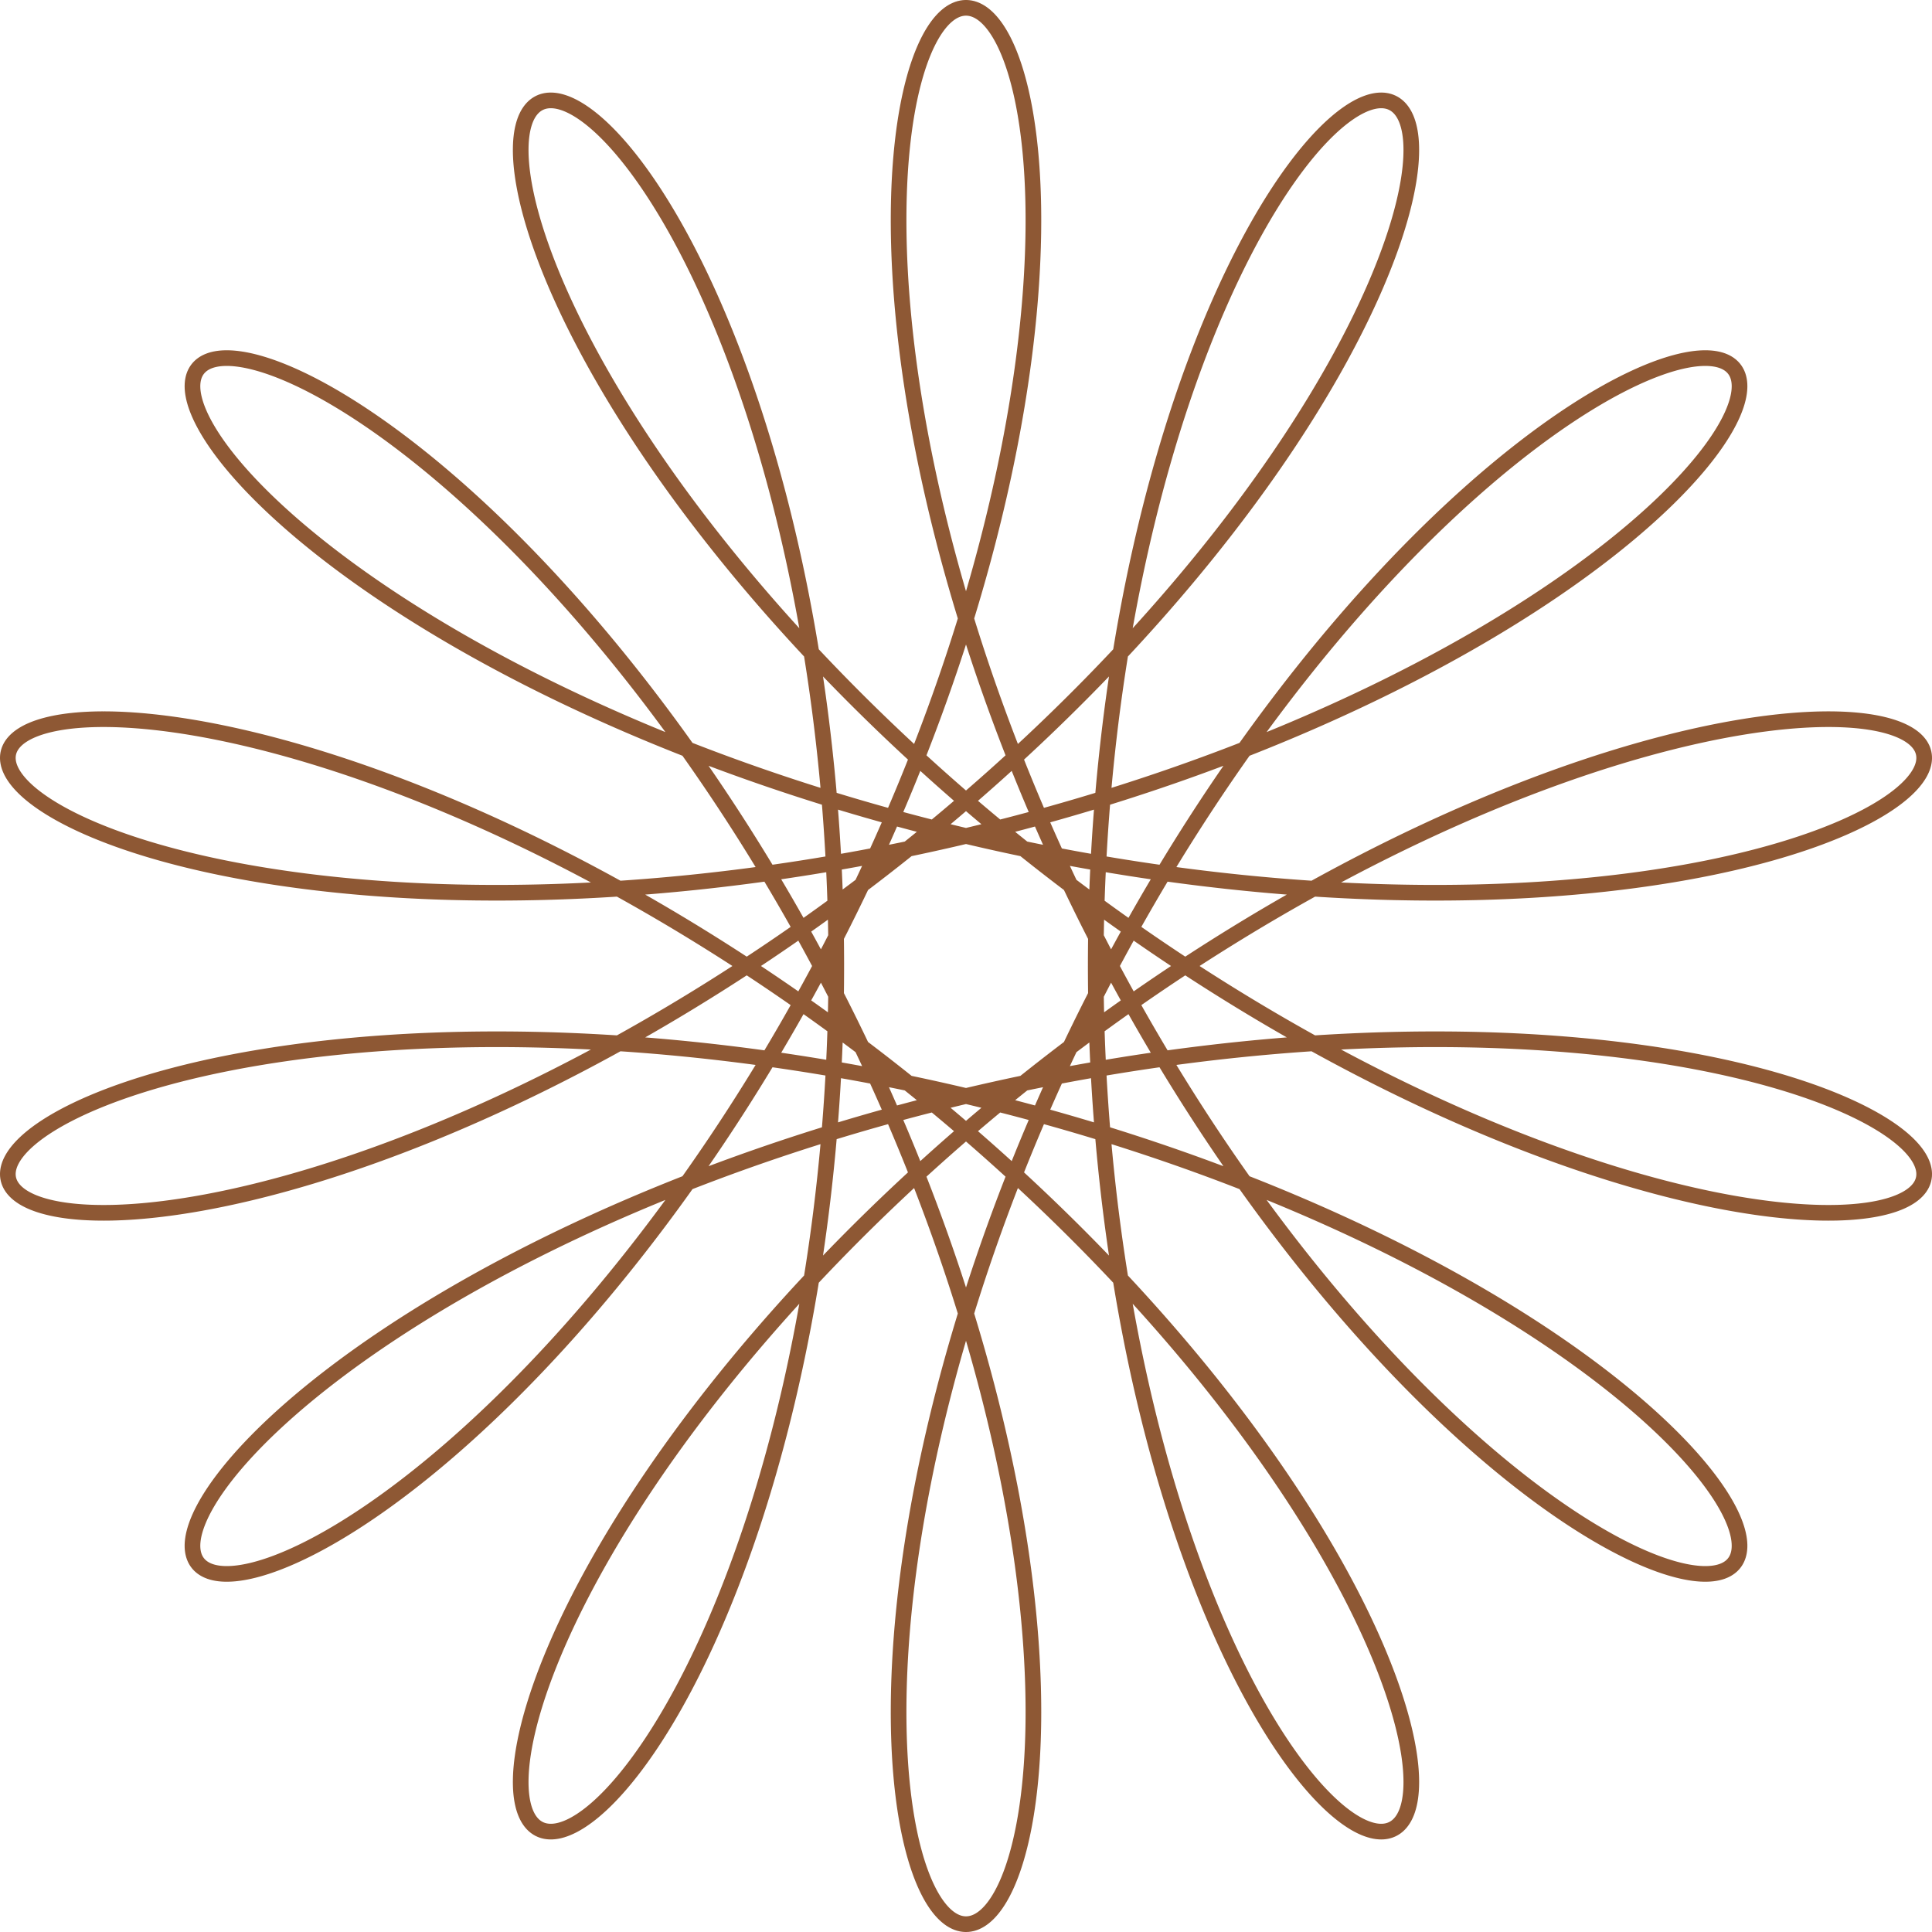 <?xml version="1.0" encoding="UTF-8"?> <svg xmlns="http://www.w3.org/2000/svg" width="247" height="247" viewBox="0 0 247 247" fill="none"> <path d="M140.085 123.5L140.091 125.15L140.106 126.8L140.133 128.449L140.17 130.097L140.217 131.743L140.275 133.388L140.343 135.03L140.422 136.67L140.511 138.306L140.611 139.939L140.72 141.569L140.84 143.194L140.971 144.815L141.111 146.431L141.261 148.041L141.422 149.646L141.592 151.245L141.772 152.838L141.962 154.424L142.162 156.002L142.371 157.574L142.589 159.137L142.817 160.693L143.054 162.24L143.301 163.778L143.556 165.306L143.82 166.826L144.093 168.335L144.375 169.834L144.665 171.323L144.963 172.8L145.27 174.267L145.584 175.722L145.907 177.165L146.237 178.595L146.575 180.014L146.921 181.419L147.273 182.811L147.633 184.19L147.999 185.555L148.373 186.906L148.753 188.243L149.139 189.565L149.531 190.872L149.93 192.164L150.334 193.44L150.743 194.701L151.159 195.945L151.579 197.173L152.004 198.385L152.434 199.58L152.868 200.758L153.307 201.918L153.75 203.061L154.197 204.186L154.647 205.293L155.101 206.382L155.557 207.453L156.017 208.504L156.48 209.537L156.945 210.551L157.412 211.545L157.881 212.52L158.352 213.475L158.824 214.411L159.298 215.326L159.772 216.221L160.248 217.096L160.723 217.95L161.199 218.783L161.675 219.596L162.151 220.387L162.626 221.158L163.1 221.907L163.574 222.634L164.045 223.34L164.516 224.025L164.984 224.688L165.45 225.329L165.914 225.947L166.376 226.544L166.834 227.119L167.289 227.672L167.741 228.202L168.189 228.71L168.633 229.195L169.073 229.658L169.508 230.098L169.938 230.516L170.364 230.912L170.784 231.284L171.199 231.634L171.608 231.962L172.011 232.266L172.407 232.548L172.797 232.807L173.18 233.044L173.556 233.258L173.925 233.449L174.286 233.617L174.639 233.763L174.984 233.887L175.321 233.987L175.649 234.066L175.968 234.122L176.278 234.155L176.579 234.167L176.87 234.156L177.152 234.122L177.424 234.067L177.685 233.99L177.936 233.891L178.176 233.77L178.405 233.628L178.623 233.464L178.83 233.278L179.025 233.071L179.208 232.843L179.38 232.594L179.539 232.324L179.685 232.033L179.82 231.722L179.941 231.39L180.05 231.037L180.145 230.665L180.227 230.272L180.295 229.86L180.35 229.428L180.391 228.977L180.418 228.507L180.431 228.017L180.429 227.509L180.413 226.981L180.382 226.436L180.337 225.872L180.276 225.29L180.201 224.691L180.11 224.074L180.004 223.439L179.882 222.788L179.745 222.119L179.593 221.434L179.424 220.733L179.24 220.015L179.039 219.282L178.823 218.533L178.59 217.768L178.342 216.989L178.076 216.194L177.795 215.386L177.497 214.562L177.182 213.725L176.851 212.874L176.503 212.01L176.139 211.133L175.758 210.242L175.36 209.339L174.945 208.424L174.513 207.497L174.065 206.558L173.6 205.608L173.118 204.647L172.619 203.675L172.103 202.692L171.57 201.699L171.021 200.697L170.454 199.685L169.871 198.663L169.271 197.633L168.655 196.594L168.022 195.547L167.372 194.492L166.705 193.429L166.022 192.359L165.323 191.282L164.607 190.198L163.875 189.108L163.126 188.012L162.362 186.91L161.581 185.803L160.785 184.691L159.972 183.574L159.144 182.452L158.3 181.327L157.441 180.198L156.567 179.065L155.677 177.929L154.772 176.79L153.852 175.649L152.917 174.506L151.967 173.361L151.003 172.215L150.025 171.067L149.032 169.918L148.026 168.769L147.005 167.619L145.971 166.47L144.924 165.321L143.863 164.173L142.789 163.026L141.702 161.88L140.602 160.735L139.491 159.593L138.366 158.453L137.23 157.315L136.082 156.18L134.923 155.049L133.752 153.92L132.57 152.796L131.377 151.675L130.174 150.559L128.96 149.447L127.736 148.34L126.503 147.239L125.26 146.142L124.007 145.051L122.746 143.967L121.476 142.888L120.197 141.816L118.91 140.75L117.616 139.692L116.313 138.641L115.004 137.597L113.687 136.561L112.364 135.533L111.034 134.513L109.698 133.501L108.357 132.498L107.01 131.504L105.658 130.52L104.301 129.544L102.939 128.578L101.574 127.622L100.204 126.675L98.831 125.739L97.455 124.813L96.076 123.897L94.694 122.993L93.311 122.099L91.925 121.216L90.538 120.344L89.149 119.484L87.76 118.636L86.371 117.799L84.981 116.974L83.591 116.161L82.202 115.36L80.814 114.571L79.427 113.795L78.042 113.032L76.659 112.281L75.278 111.543L73.9 110.818L72.525 110.106L71.153 109.407L69.785 108.721L68.421 108.048L67.062 107.389L65.707 106.744L64.358 106.112L63.014 105.494L61.675 104.889L60.343 104.298L59.018 103.721L57.7 103.158L56.389 102.609L55.085 102.073L53.79 101.552L52.503 101.045L51.224 100.552L49.955 100.073L48.695 99.608L47.444 99.157L46.204 98.72L44.974 98.297L43.755 97.889L42.547 97.494L41.35 97.114L40.165 96.747L38.992 96.395L37.831 96.056L36.684 95.732L35.549 95.421L34.427 95.124L33.319 94.841L32.225 94.572L31.146 94.317L30.081 94.075L29.031 93.847L27.996 93.632L26.976 93.43L25.972 93.242L24.985 93.067L24.014 92.906L23.059 92.757L22.121 92.621L21.201 92.498L20.297 92.388L19.412 92.29L18.545 92.204L17.695 92.132L16.865 92.071L16.053 92.022L15.26 91.985L14.486 91.96L13.732 91.947L12.998 91.945L12.283 91.954L11.589 91.975L10.915 92.007L10.261 92.049L9.628 92.102L9.016 92.166L8.426 92.24L7.857 92.324L7.309 92.418L6.783 92.522L6.279 92.636L5.797 92.759L5.337 92.891L4.9 93.032L4.485 93.182L4.093 93.341L3.723 93.507L3.377 93.683L3.054 93.866L2.754 94.057L2.477 94.255L2.224 94.461L1.994 94.674L1.788 94.894L1.605 95.12L1.447 95.353L1.312 95.592L1.202 95.837L1.115 96.088L1.052 96.344L1.014 96.606L1 96.873L1.01 97.144L1.045 97.42L1.103 97.701L1.186 97.985L1.294 98.273L1.426 98.565L1.582 98.861L1.763 99.159L1.968 99.46L2.197 99.764L2.451 100.07L2.729 100.379L3.031 100.689L3.357 101.001L3.708 101.315L4.083 101.629L4.482 101.945L4.905 102.261L5.351 102.577L5.822 102.894L6.317 103.211L6.835 103.527L7.377 103.843L7.942 104.158L8.53 104.472L9.142 104.785L9.777 105.096L10.435 105.406L11.116 105.714L11.82 106.019L12.546 106.322L13.295 106.622L14.066 106.92L14.859 107.214L15.674 107.505L16.511 107.792L17.37 108.076L18.25 108.356L19.151 108.631L20.073 108.902L21.016 109.168L21.979 109.43L22.963 109.686L23.968 109.937L24.992 110.183L26.035 110.423L27.099 110.657L28.181 110.885L29.283 111.106L30.403 111.322L31.542 111.53L32.699 111.732L33.874 111.927L35.067 112.115L36.277 112.295L37.504 112.468L38.748 112.634L40.009 112.791L41.286 112.941L42.579 113.082L43.888 113.215L45.212 113.34L46.551 113.456L47.905 113.563L49.273 113.662L50.656 113.751L52.052 113.832L53.462 113.903L54.885 113.965L56.321 114.018L57.769 114.061L59.229 114.094L60.701 114.118L62.185 114.131L63.68 114.135L65.185 114.129L66.701 114.112L68.227 114.086L69.763 114.049L71.308 114.002L72.862 113.945L74.424 113.877L75.995 113.798L77.574 113.709L79.16 113.61L80.753 113.5L82.353 113.379L83.96 113.247L85.572 113.105L87.19 112.952L88.814 112.789L90.442 112.614L92.074 112.429L93.711 112.233L95.351 112.026L96.995 111.809L98.642 111.58L100.291 111.341L101.942 111.092L103.595 110.832L105.25 110.561L106.906 110.279L108.562 109.987L110.218 109.684L111.875 109.371L113.53 109.048L115.185 108.714L116.839 108.37L118.491 108.016L120.141 107.652L121.789 107.278L123.433 106.894L125.075 106.5L126.713 106.096L128.347 105.683L129.977 105.26L131.602 104.827L133.222 104.386L134.836 103.935L136.445 103.475L138.048 103.006L139.644 102.529L141.234 102.043L142.816 101.548L144.39 101.045L145.957 100.533L147.515 100.014L149.065 99.487L150.606 98.952L152.137 98.409L153.659 97.859L155.171 97.302L156.673 96.738L158.164 96.166L159.644 95.589L161.113 95.004L162.57 94.414L164.015 93.817L165.448 93.215L166.869 92.606L168.277 91.993L169.671 91.374L171.052 90.75L172.42 90.121L173.774 89.487L175.113 88.85L176.438 88.208L177.748 87.562L179.042 86.912L180.322 86.259L181.586 85.603L182.834 84.943L184.066 84.281L185.281 83.617L186.481 82.95L187.663 82.281L188.828 81.611L189.976 80.939L191.106 80.266L192.219 79.591L193.314 78.917L194.391 78.241L195.449 77.566L196.489 76.89L197.511 76.215L198.513 75.541L199.496 74.867L200.461 74.195L201.405 73.524L202.331 72.854L203.236 72.187L204.122 71.522L204.988 70.859L205.834 70.2L206.66 69.543L207.465 68.889L208.25 68.24L209.014 67.594L209.757 66.952L210.48 66.315L211.182 65.683L211.863 65.055L212.523 64.433L213.162 63.816L213.779 63.205L214.376 62.601L214.951 62.002L215.505 61.411L216.037 60.826L216.548 60.249L217.038 59.679L217.506 59.117L217.952 58.562L218.377 58.017L218.781 57.479L219.163 56.951L219.523 56.431L219.862 55.921L220.18 55.42L220.476 54.93L220.75 54.449L221.004 53.979L221.235 53.52L221.446 53.071L221.635 52.633L221.803 52.207L221.95 51.793L222.076 51.39L222.181 50.999L222.265 50.621L222.328 50.255L222.37 49.902L222.392 49.562L222.393 49.235L222.374 48.922L222.334 48.622L222.274 48.336L222.195 48.064L222.095 47.807L221.975 47.564L221.836 47.335L221.677 47.122L221.499 46.923L221.302 46.74L221.086 46.572L220.85 46.42L220.597 46.284L220.324 46.164L220.033 46.059L219.724 45.971L219.397 45.9L219.053 45.845L218.69 45.807L218.311 45.785L217.914 45.781L217.5 45.794L217.07 45.824L216.622 45.871L216.159 45.936L215.68 46.019L215.184 46.119L214.673 46.238L214.147 46.374L213.606 46.528L213.05 46.7L212.479 46.891L211.893 47.1L211.294 47.327L210.681 47.573L210.054 47.837L209.414 48.12L208.76 48.422L208.094 48.742L207.416 49.081L206.725 49.438L206.022 49.814L205.308 50.209L204.582 50.623L203.845 51.056L203.097 51.508L202.338 51.978L201.57 52.467L200.791 52.975L200.003 53.502L199.205 54.048L198.398 54.612L197.583 55.196L196.759 55.797L195.927 56.418L195.087 57.057L194.239 57.715L193.384 58.391L192.522 59.085L191.654 59.798L190.779 60.529L189.898 61.279L189.011 62.046L188.119 62.832L187.222 63.635L186.32 64.456L185.414 65.295L184.503 66.151L183.589 67.025L182.671 67.916L181.749 68.825L180.825 69.75L179.898 70.692L178.968 71.651L178.037 72.627L177.104 73.619L176.169 74.627L175.233 75.652L174.297 76.692L173.36 77.748L172.422 78.82L171.485 79.907L170.548 81.009L169.611 82.126L168.676 83.258L167.742 84.404L166.809 85.565L165.878 86.74L164.949 87.928L164.023 89.131L163.099 90.347L162.177 91.575L161.26 92.817L160.345 94.072L159.434 95.339L158.528 96.618L157.625 97.909L156.727 99.211L155.834 100.525L154.945 101.85L154.062 103.186L153.185 104.533L152.313 105.889L151.447 107.256L150.588 108.632L149.734 110.018L148.888 111.412L148.048 112.816L147.216 114.228L146.391 115.648L145.573 117.075L144.763 118.511L143.962 119.953L143.168 121.403L142.383 122.859L141.606 124.321L140.838 125.789L140.079 127.262L139.329 128.741L138.589 130.225L137.858 131.713L137.136 133.205L136.424 134.701L135.723 136.201L135.031 137.704L134.35 139.21L133.679 140.718L133.018 142.228L132.369 143.74L131.73 145.253L131.102 146.768L130.485 148.283L129.879 149.798L129.285 151.313L128.701 152.828L128.13 154.342L127.57 155.855L127.021 157.367L126.485 158.876L125.96 160.384L125.447 161.888L124.946 163.39L124.457 164.889L123.981 166.384L123.516 167.874L123.064 169.361L122.624 170.842L122.196 172.319L121.78 173.79L121.377 175.255L120.986 176.714L120.608 178.166L120.242 179.612L119.888 181.05L119.547 182.48L119.218 183.903L118.902 185.317L118.598 186.722L118.306 188.118L118.027 189.505L117.76 190.883L117.505 192.25L117.263 193.606L117.033 194.952L116.814 196.287L116.609 197.61L116.415 198.922L116.233 200.221L116.063 201.508L115.904 202.782L115.758 204.044L115.623 205.291L115.5 206.525L115.389 207.745L115.288 208.951L115.199 210.142L115.122 211.318L115.055 212.479L114.999 213.624L114.954 214.754L114.92 215.867L114.897 216.964L114.884 218.044L114.881 219.108L114.889 220.154L114.906 221.182L114.934 222.193L114.971 223.186L115.018 224.16L115.074 225.116L115.14 226.054L115.215 226.972L115.298 227.871L115.391 228.751L115.492 229.61L115.601 230.45L115.719 231.27L115.845 232.069L115.978 232.848L116.119 233.606L116.268 234.344L116.424 235.06L116.587 235.754L116.757 236.427L116.933 237.079L117.116 237.709L117.305 238.316L117.5 238.902L117.701 239.465L117.908 240.006L118.12 240.524L118.337 241.019L118.559 241.492L118.785 241.941L119.016 242.368L119.251 242.771L119.49 243.151L119.733 243.507L119.98 243.84L120.229 244.149L120.482 244.435L120.738 244.697L120.996 244.935L121.256 245.149L121.518 245.34L121.783 245.506L122.048 245.648L122.316 245.766L122.584 245.861L122.853 245.931L123.123 245.976L123.392 245.998L123.663 245.996L123.933 245.969L124.202 245.918L124.471 245.843L124.739 245.744L125.006 245.621L125.271 245.474L125.535 245.303L125.797 245.108L126.057 244.889L126.315 244.646L126.57 244.379L126.822 244.088L127.071 243.774L127.317 243.436L127.559 243.075L127.797 242.691L128.031 242.283L128.262 241.851L128.487 241.397L128.708 240.92L128.924 240.42L129.135 239.897L129.34 239.352L129.54 238.784L129.734 238.194L129.922 237.582L130.103 236.948L130.278 236.292L130.447 235.615L130.608 234.915L130.763 234.195L130.91 233.454L131.05 232.691L131.182 231.908L131.306 231.105L131.422 230.281L131.529 229.437L131.629 228.573L131.719 227.689L131.801 226.787L131.874 225.864L131.938 224.923L131.992 223.963L132.037 222.985L132.072 221.989L132.098 220.974L132.114 219.942L132.119 218.892L132.114 217.826L132.099 216.742L132.074 215.642L132.037 214.525L131.99 213.392L131.932 212.244L131.864 211.08L131.784 209.901L131.692 208.707L131.59 207.498L131.476 206.275L131.35 205.038L131.213 203.788L131.064 202.524L130.904 201.247L130.731 199.958L130.547 198.656L130.351 197.342L130.142 196.016L129.922 194.679L129.689 193.331L129.444 191.972L129.187 190.603L128.917 189.224L128.636 187.835L128.341 186.437L128.035 185.029L127.716 183.614L127.385 182.19L127.041 180.757L126.685 179.318L126.316 177.871L125.935 176.417L125.542 174.957L125.136 173.491L124.718 172.019L124.288 170.541L123.845 169.058L123.39 167.571L122.923 166.08L122.444 164.584L121.953 163.085L121.449 161.582L120.934 160.077L120.407 158.569L119.868 157.059L119.317 155.547L118.755 154.034L118.181 152.52L117.595 151.005L116.999 149.489L116.391 147.974L115.771 146.459L115.141 144.945L114.5 143.432L113.848 141.92L113.186 140.41L112.512 138.903L111.829 137.398L111.135 135.895L110.432 134.396L109.718 132.901L108.994 131.409L108.261 129.922L107.519 128.44L106.767 126.962L106.006 125.489L105.237 124.022L104.458 122.562L103.671 121.107L102.876 119.659L102.072 118.218L101.261 116.784L100.442 115.358L99.615 113.939L98.781 112.529L97.94 111.128L97.092 109.735L96.238 108.351L95.377 106.977L94.51 105.612L93.637 104.258L92.758 102.913L91.874 101.58L90.985 100.257L90.091 98.945L89.192 97.645L88.288 96.356L87.38 95.08L86.469 93.815L85.554 92.563L84.635 91.324L83.714 90.098L82.789 88.885L81.862 87.685L80.933 86.499L80.001 85.327L79.068 84.17L78.134 83.026L77.198 81.897L76.261 80.783L75.324 79.684L74.387 78.6L73.45 77.532L72.513 76.479L71.576 75.442L70.64 74.421L69.706 73.416L68.773 72.427L67.842 71.455L66.913 70.499L65.987 69.56L65.063 68.638L64.142 67.733L63.225 66.846L62.311 65.975L61.401 65.123L60.496 64.287L59.595 63.47L58.699 62.67L57.808 61.888L56.922 61.125L56.042 60.379L55.169 59.651L54.302 58.942L53.441 58.252L52.588 57.579L51.742 56.925L50.903 56.29L50.073 55.673L49.251 55.075L48.437 54.496L47.632 53.935L46.836 53.394L46.05 52.87L45.273 52.366L44.506 51.881L43.75 51.414L43.004 50.967L42.27 50.538L41.546 50.127L40.834 49.736L40.133 49.364L39.445 49.01L38.769 48.675L38.106 48.359L37.455 48.061L36.818 47.782L36.193 47.522L35.583 47.28L34.986 47.056L34.404 46.851L33.836 46.664L33.283 46.495L32.745 46.345L32.221 46.212L31.714 46.097L31.221 46.001L30.745 45.922L30.285 45.86L29.841 45.816L29.414 45.79L29.004 45.78L28.611 45.788L28.235 45.813L27.876 45.855L27.535 45.913L27.211 45.988L26.906 46.079L26.619 46.187L26.35 46.31L26.1 46.45L25.869 46.605L25.656 46.776L25.463 46.963L25.289 47.164L25.134 47.381L24.999 47.612L24.883 47.858L24.788 48.118L24.712 48.393L24.656 48.682L24.621 48.984L24.606 49.3L24.611 49.63L24.637 49.973L24.683 50.328L24.751 50.697L24.839 51.078L24.948 51.471L25.078 51.876L25.229 52.293L25.402 52.722L25.595 53.161L25.81 53.612L26.046 54.074L26.304 54.546L26.583 55.029L26.883 55.522L27.205 56.024L27.548 56.536L27.913 57.057L28.3 57.588L28.708 58.127L29.137 58.675L29.588 59.23L30.06 59.794L30.554 60.366L31.07 60.945L31.606 61.531L32.164 62.124L32.744 62.723L33.345 63.329L33.967 63.941L34.61 64.559L35.274 65.182L35.959 65.811L36.666 66.444L37.392 67.082L38.14 67.725L38.909 68.372L39.698 69.022L40.507 69.676L41.337 70.334L42.187 70.994L43.057 71.657L43.947 72.323L44.856 72.99L45.785 73.66L46.734 74.332L47.703 75.004L48.69 75.678L49.696 76.353L50.721 77.028L51.765 77.703L52.827 78.379L53.908 79.054L55.006 79.729L56.123 80.403L57.257 81.076L58.408 81.748L59.577 82.418L60.762 83.086L61.965 83.752L63.184 84.416L64.419 85.078L65.67 85.737L66.938 86.392L68.22 87.045L69.518 87.694L70.831 88.339L72.159 88.98L73.501 89.617L74.858 90.249L76.228 90.877L77.612 91.5L79.009 92.118L80.419 92.731L81.843 93.338L83.278 93.939L84.726 94.535L86.186 95.124L87.657 95.707L89.139 96.283L90.632 96.853L92.136 97.416L93.65 97.972L95.174 98.52L96.707 99.061L98.25 99.595L99.801 100.12L101.362 100.638L102.93 101.148L104.506 101.649L106.09 102.142L107.68 102.627L109.278 103.103L110.882 103.57L112.492 104.028L114.108 104.477L115.729 104.916L117.355 105.347L118.986 105.768L120.621 106.179L122.259 106.581L123.902 106.973L125.547 107.355L127.195 107.727L128.845 108.089L130.498 108.441L132.152 108.783L133.807 109.115L135.463 109.436L137.119 109.747L138.776 110.047L140.432 110.337L142.087 110.617L143.742 110.885L145.394 111.144L147.045 111.391L148.694 111.628L150.34 111.854L151.983 112.069L153.623 112.274L155.259 112.467L156.89 112.651L158.518 112.823L160.14 112.984L161.757 113.135L163.368 113.275L164.973 113.404L166.572 113.523L168.164 113.631L169.748 113.728L171.325 113.815L172.894 113.891L174.455 113.957L176.007 114.013L177.551 114.058L179.084 114.092L180.608 114.117L182.122 114.131L183.626 114.135L185.118 114.129L186.599 114.113L188.069 114.088L189.527 114.053L190.973 114.008L192.406 113.953L193.826 113.889L195.234 113.816L196.627 113.734L198.007 113.642L199.372 113.542L200.723 113.433L202.059 113.315L203.38 113.189L204.686 113.054L205.976 112.911L207.249 112.76L208.507 112.601L209.747 112.434L210.971 112.259L212.178 112.077L213.367 111.888L214.538 111.692L215.692 111.489L216.827 111.278L217.943 111.062L219.041 110.839L220.119 110.609L221.179 110.374L222.219 110.133L223.239 109.886L224.239 109.634L225.219 109.377L226.178 109.114L227.117 108.847L228.035 108.575L228.931 108.299L229.807 108.019L230.661 107.734L231.493 107.446L232.304 107.154L233.093 106.859L233.859 106.561L234.603 106.261L235.325 105.957L236.024 105.651L236.7 105.343L237.354 105.033L237.984 104.722L238.591 104.408L239.175 104.094L239.736 103.779L240.273 103.463L240.786 103.146L241.276 102.83L241.742 102.513L242.184 102.196L242.602 101.88L242.996 101.565L243.366 101.251L243.711 100.938L244.033 100.626L244.33 100.316L244.603 100.008L244.852 99.702L245.076 99.399L245.276 99.098L245.452 98.8L245.603 98.505L245.73 98.214L245.833 97.927L245.911 97.643L245.964 97.364L245.994 97.088L245.999 96.818L245.98 96.552L245.937 96.292L245.869 96.036L245.778 95.787L245.662 95.543L245.523 95.305L245.359 95.073L245.172 94.848L244.961 94.63L244.727 94.418L244.469 94.214L244.187 94.017L243.882 93.828L243.554 93.646L243.203 93.473L242.829 93.308L242.433 93.151L242.013 93.003L241.571 92.863L241.107 92.733L240.62 92.612L240.112 92.5L239.581 92.398L239.029 92.306L238.456 92.224L237.861 92.152L237.245 92.091L236.608 92.04L235.95 91.999L235.272 91.97L234.573 91.952L233.854 91.944L233.116 91.949L232.358 91.964L231.58 91.992L230.783 92.031L229.968 92.082L229.133 92.145L228.28 92.221L227.409 92.309L226.52 92.409L225.613 92.522L224.689 92.648L223.748 92.786L222.79 92.938L221.815 93.102L220.825 93.279L219.818 93.47L218.795 93.674L217.757 93.892L216.704 94.123L215.636 94.368L214.553 94.626L213.456 94.898L212.346 95.184L211.221 95.483L210.084 95.797L208.933 96.124L207.77 96.465L206.595 96.821L205.407 97.19L204.208 97.573L202.998 97.971L201.776 98.382L200.544 98.808L199.302 99.248L198.049 99.701L196.787 100.169L195.516 100.651L194.236 101.147L192.947 101.657L191.65 102.181L190.345 102.719L189.032 103.272L187.712 103.838L186.386 104.417L185.053 105.011L183.713 105.618L182.368 106.24L181.018 106.874L179.662 107.523L178.301 108.184L176.937 108.859L175.568 109.548L174.195 110.25L172.82 110.964L171.441 111.692L170.059 112.433L168.676 113.186L167.29 113.952L165.903 114.731L164.515 115.522L163.126 116.325L161.736 117.141L160.346 117.968L158.957 118.808L157.568 119.659L156.18 120.521L154.793 121.395L153.408 122.28L152.024 123.176L150.643 124.083L149.264 125.001L147.889 125.929L146.517 126.867L145.148 127.816L143.783 128.774L142.422 129.742L141.066 130.719L139.715 131.706L138.369 132.702L137.029 133.707L135.695 134.72L134.366 135.742L133.044 136.771L131.729 137.809L130.421 138.854L129.12 139.907L127.827 140.967L126.542 142.034L125.265 143.107L123.997 144.187L122.737 145.273L121.486 146.365L120.245 147.462L119.014 148.565L117.792 149.673L116.58 150.786L115.379 151.903L114.188 153.025L113.009 154.15L111.84 155.279L110.683 156.411L109.537 157.547L108.404 158.685L107.282 159.825L106.173 160.968L105.076 162.113L103.992 163.259L102.92 164.407L101.862 165.555L100.817 166.704L99.786 167.854L98.768 169.003L97.765 170.152L96.775 171.301L95.799 172.448L94.838 173.594L93.892 174.739L92.96 175.882L92.043 177.023L91.141 178.161L90.254 179.296L89.383 180.428L88.526 181.557L87.686 182.681L86.861 183.802L86.052 184.918L85.258 186.029L84.481 187.135L83.72 188.236L82.975 189.331L82.246 190.42L81.534 191.502L80.837 192.578L80.158 193.646L79.495 194.708L78.848 195.761L78.218 196.807L77.605 197.844L77.009 198.872L76.429 199.892L75.866 200.902L75.32 201.902L74.791 202.893L74.278 203.873L73.783 204.843L73.304 205.802L72.843 206.75L72.397 207.687L71.969 208.612L71.558 209.524L71.163 210.425L70.786 211.312L70.425 212.187L70.08 213.049L69.752 213.897L69.441 214.731L69.147 215.551L68.868 216.357L68.606 217.149L68.361 217.925L68.132 218.686L67.918 219.432L67.721 220.163L67.54 220.877L67.375 221.575L67.225 222.257L67.092 222.922L66.973 223.57L66.87 224.201L66.783 224.814L66.71 225.41L66.653 225.988L66.61 226.548L66.583 227.09L66.57 227.614L66.571 228.118L66.586 228.604L66.616 229.071L66.66 229.518L66.718 229.946L66.789 230.354L66.874 230.742L66.972 231.111L67.083 231.459L67.207 231.787L67.344 232.094L67.493 232.381L67.654 232.646L67.828 232.891L68.014 233.115L68.212 233.318L68.421 233.499L68.641 233.658L68.872 233.797L69.115 233.913L69.368 234.008L69.631 234.08L69.905 234.131L70.188 234.16L70.481 234.166L70.784 234.15L71.096 234.112L71.417 234.052L71.747 233.969L72.086 233.863L72.433 233.735L72.787 233.585L73.15 233.412L73.52 233.216L73.897 232.997L74.282 232.756L74.673 232.492L75.071 232.206L75.475 231.897L75.885 231.565L76.301 231.21L76.722 230.833L77.149 230.433L77.58 230.011L78.017 229.566L78.457 229.098L78.902 228.608L79.351 228.096L79.803 227.561L80.259 227.004L80.718 226.425L81.18 225.823L81.644 225.2L82.111 224.554L82.58 223.887L83.051 223.198L83.523 222.488L83.996 221.756L84.471 221.002L84.946 220.228L85.422 219.432L85.898 218.615L86.374 217.778L86.849 216.919L87.324 216.04L87.799 215.141L88.272 214.222L88.744 213.282L89.215 212.323L89.683 211.344L90.15 210.346L90.615 209.328L91.077 208.292L91.536 207.236L91.992 206.162L92.445 205.069L92.895 203.959L93.341 202.83L93.783 201.683L94.221 200.519L94.654 199.338L95.083 198.14L95.507 196.925L95.927 195.693L96.341 194.445L96.749 193.181L97.152 191.902L97.549 190.607L97.94 189.297L98.325 187.972L98.704 186.632L99.076 185.278L99.441 183.91L99.799 182.529L100.15 181.134L100.494 179.726L100.831 178.305L101.159 176.872L101.48 175.426L101.793 173.969L102.098 172.5L102.395 171.02L102.684 169.53L102.963 168.028L103.234 166.517L103.497 164.996L103.75 163.465L103.995 161.925L104.23 160.377L104.456 158.82L104.673 157.254L104.88 155.682L105.077 154.101L105.265 152.514L105.443 150.92L105.612 149.32L105.77 147.714L105.918 146.102L106.057 144.485L106.185 142.863L106.303 141.237L106.411 139.607L106.508 137.973L106.595 136.336L106.672 134.696L106.738 133.053L106.794 131.408L106.839 129.761L106.874 128.113L106.898 126.464L106.911 124.814L106.915 123.164L106.907 121.513L106.889 119.864L106.861 118.215L106.822 116.567L106.772 114.921L106.712 113.277L106.642 111.635L106.561 109.996L106.47 108.36L106.368 106.728L106.256 105.099L106.134 103.475L106.002 101.855L105.859 100.24L105.707 98.631L105.544 97.027L105.372 95.429L105.19 93.838L104.998 92.254L104.797 90.676L104.586 89.107L104.365 87.545L104.135 85.991L103.896 84.446L103.648 82.91L103.391 81.383L103.125 79.866L102.85 78.358L102.567 76.861L102.275 75.375L101.975 73.9L101.667 72.435L101.351 70.983L101.026 69.543L100.695 68.114L100.355 66.699L100.008 65.296L99.654 63.906L99.293 62.53L98.925 61.168L98.55 59.82L98.169 58.486L97.782 57.167L97.388 55.863L96.989 54.575L96.583 53.301L96.172 52.044L95.756 50.803L95.335 49.578L94.909 48.37L94.478 47.178L94.043 46.004L93.603 44.847L93.159 43.708L92.712 42.586L92.261 41.483L91.807 40.398L91.349 39.331L90.889 38.283L90.426 37.254L89.96 36.245L89.493 35.254L89.023 34.283L88.552 33.332L88.079 32.401L87.606 31.489L87.131 30.599L86.656 29.728L86.18 28.878L85.704 28.049L85.228 27.241L84.752 26.454L84.277 25.688L83.803 24.943L83.33 24.22L82.859 23.518L82.389 22.838L81.921 22.18L81.455 21.543L80.992 20.929L80.531 20.336L80.073 19.766L79.619 19.218L79.168 18.692L78.721 18.189L78.277 17.708L77.838 17.25L77.404 16.814L76.975 16.401L76.55 16.01L76.131 15.642L75.717 15.297L75.31 14.974L74.908 14.674L74.513 14.397L74.124 14.142L73.743 13.91L73.368 13.701L73.001 13.515L72.642 13.351L72.29 13.209L71.947 13.091L71.612 12.994L71.286 12.921L70.968 12.869L70.66 12.84L70.361 12.833L70.071 12.849L69.792 12.886L69.522 12.946L69.263 13.028L69.015 13.131L68.777 13.257L68.55 13.403L68.334 13.572L68.13 13.762L67.937 13.973L67.756 14.206L67.587 14.459L67.43 14.733L67.286 15.028L67.155 15.344L67.036 15.68L66.93 16.037L66.837 16.413L66.758 16.809L66.692 17.226L66.641 17.662L66.602 18.117L66.578 18.591L66.569 19.085L66.573 19.597L66.592 20.128L66.626 20.677L66.674 21.244L66.738 21.83L66.817 22.433L66.91 23.054L67.02 23.692L67.144 24.347L67.284 25.019L67.44 25.707L67.612 26.412L67.8 27.133L68.003 27.869L68.223 28.621L68.459 29.389L68.711 30.171L68.98 30.969L69.265 31.78L69.566 32.606L69.884 33.447L70.219 34.3L70.57 35.167L70.938 36.047L71.322 36.94L71.724 37.846L72.142 38.763L72.577 39.693L73.028 40.634L73.497 41.586L73.983 42.55L74.485 43.524L75.004 44.509L75.54 45.504L76.093 46.508L76.663 47.522L77.25 48.545L77.853 49.577L78.473 50.618L79.109 51.667L79.763 52.723L80.433 53.788L81.119 54.859L81.822 55.938L82.541 57.023L83.276 58.114L84.028 59.211L84.796 60.314L85.58 61.422L86.379 62.536L87.195 63.654L88.026 64.776L88.873 65.902L89.736 67.032L90.614 68.166L91.507 69.302L92.415 70.441L93.338 71.583L94.275 72.726L95.228 73.872L96.195 75.019L97.176 76.167L98.172 77.316L99.181 78.465L100.204 79.614L101.241 80.763L102.292 81.912L103.355 83.06L104.432 84.207L105.521 85.353L106.623 86.497L107.737 87.639L108.864 88.779L110.003 89.916L111.153 91.05L112.315 92.181L113.488 93.308L114.672 94.432L115.867 95.552L117.073 96.667L118.288 97.778L119.514 98.884L120.75 99.985L121.995 101.08L123.249 102.17L124.512 103.253L125.784 104.33L127.064 105.401L128.353 106.465L129.649 107.522L130.953 108.572L132.264 109.614L133.582 110.649L134.906 111.675L136.237 112.693L137.574 113.703L138.917 114.704L140.265 115.696L141.618 116.679L142.976 117.653L144.338 118.617L145.705 119.572L147.075 120.516L148.449 121.45L149.826 122.374L151.205 123.287L152.587 124.19L153.972 125.081L155.358 125.962L156.745 126.831L158.134 127.689L159.523 128.535L160.913 129.37L162.302 130.192L163.692 131.003L165.081 131.801L166.468 132.587L167.855 133.361L169.24 134.122L170.622 134.87L172.003 135.605L173.38 136.328L174.755 137.037L176.126 137.734L177.493 138.417L178.856 139.086L180.215 139.743L181.568 140.385L182.917 141.015L184.26 141.63L185.596 142.232L186.927 142.82L188.251 143.394L189.568 143.955L190.877 144.501L192.179 145.033L193.473 145.552L194.758 146.056L196.035 146.546L197.303 147.023L198.561 147.485L199.809 147.933L201.047 148.367L202.275 148.787L203.492 149.192L204.698 149.584L205.892 149.962L207.075 150.325L208.245 150.675L209.403 151.01L210.549 151.332L211.681 151.64L212.8 151.934L213.905 152.214L214.996 152.48L216.072 152.733L217.134 152.972L218.182 153.198L219.213 153.41L220.23 153.608L221.23 153.794L222.214 153.966L223.182 154.125L224.134 154.271L225.068 154.405L225.985 154.525L226.884 154.633L227.766 154.728L228.63 154.811L229.475 154.881L230.302 154.94L231.11 154.986L231.899 155.02L232.669 155.043L233.419 155.054L234.15 155.054L234.86 155.042L235.55 155.019L236.22 154.985L236.87 154.94L237.498 154.885L238.106 154.819L238.692 154.743L239.257 154.657L239.8 154.561L240.322 154.455L240.821 154.339L241.299 154.215L241.754 154.081L242.187 153.938L242.597 153.786L242.985 153.626L243.349 153.457L243.691 153.28L244.009 153.095L244.305 152.903L244.577 152.703L244.825 152.496L245.05 152.281L245.251 152.06L245.429 151.833L245.583 151.598L245.712 151.358L245.818 151.112L245.9 150.86L245.957 150.602L245.991 150.34L246 150.072L245.985 149.8L245.946 149.523L245.882 149.241L245.794 148.956L245.681 148.667L245.545 148.374L245.383 148.079L245.198 147.78L244.988 147.478L244.753 147.173L244.495 146.866L244.212 146.558L243.905 146.247L243.573 145.935L243.218 145.621L242.838 145.306L242.434 144.991L242.006 144.674L241.555 144.358L241.079 144.041L240.58 143.724L240.057 143.408L239.51 143.092L238.94 142.777L238.347 142.463L237.73 142.151L237.09 141.84L236.428 141.531L235.742 141.224L235.034 140.919L234.303 140.616L233.55 140.316L232.774 140.02L231.977 139.726L231.157 139.436L230.316 139.149L229.453 138.866L228.569 138.587L227.663 138.313L226.737 138.043L225.79 137.778L224.822 137.517L223.834 137.262L222.826 137.012L221.797 136.768L220.75 136.529L219.682 136.296L218.596 136.069L217.491 135.849L216.366 135.635L215.224 135.427L214.063 135.227L212.885 135.033L211.688 134.847L210.475 134.668L209.244 134.497L207.996 134.333L206.732 134.177L205.452 134.029L204.156 133.89L202.844 133.758L201.517 133.635L200.175 133.521L198.818 133.416L197.446 133.319L196.061 133.231L194.662 133.152L193.249 133.083L191.824 133.023L190.386 132.972L188.935 132.931L187.472 132.9L185.997 132.878L184.511 132.867L183.014 132.865L181.507 132.873L179.989 132.892L178.461 132.92L176.923 132.959L175.376 133.008L173.821 133.068L172.256 133.138L170.684 133.218L169.104 133.309L167.516 133.411L165.921 133.523L164.32 133.646L162.712 133.78L161.099 133.925L159.48 134.08L157.855 134.246L156.226 134.422L154.593 134.61L152.955 134.808L151.314 135.017L149.67 135.236L148.023 135.467L146.373 135.708L144.721 135.96L143.068 136.222L141.413 136.495L139.757 136.779L138.101 137.073L136.444 137.378L134.788 137.693L133.132 138.019L131.478 138.354L129.824 138.7L128.173 139.057L126.523 139.423L124.876 139.799L123.232 140.185L121.591 140.581L119.954 140.987L118.321 141.402L116.692 141.827L115.068 142.261L113.449 142.705L111.836 143.157L110.228 143.619L108.626 144.09L107.032 144.569L105.444 145.057L103.863 145.553L102.29 146.058L100.725 146.571L99.168 147.092L97.62 147.621L96.081 148.158L94.552 148.702L93.032 149.253L91.522 149.812L90.023 150.378L88.534 150.95L87.056 151.529L85.59 152.115L84.135 152.707L82.692 153.305L81.261 153.908L79.843 154.518L78.438 155.132L77.046 155.752L75.668 156.377L74.303 157.007L72.953 157.642L71.616 158.28L70.294 158.923L68.988 159.57L67.696 160.22L66.419 160.874L65.159 161.531L63.914 162.191L62.685 162.853L61.473 163.518L60.277 164.185L59.099 164.855L57.937 165.525L56.792 166.198L55.666 166.871L54.556 167.545L53.465 168.22L52.392 168.896L51.337 169.571L50.301 170.247L49.284 170.922L48.285 171.596L47.306 172.269L46.346 172.942L45.405 173.612L44.483 174.281L43.582 174.948L42.7 175.613L41.838 176.275L40.996 176.934L40.175 177.59L39.374 178.243L38.593 178.892L37.833 179.537L37.094 180.178L36.375 180.814L35.678 181.445L35.001 182.072L34.345 182.693L33.711 183.308L33.097 183.918L32.505 184.521L31.935 185.118L31.385 185.708L30.857 186.291L30.351 186.867L29.865 187.436L29.402 187.996L28.959 188.549L28.539 189.093L28.14 189.629L27.762 190.155L27.406 190.673L27.071 191.181L26.758 191.68L26.466 192.168L26.196 192.647L25.948 193.115L25.72 193.572L25.514 194.019L25.329 194.454L25.165 194.878L25.023 195.29L24.901 195.69L24.8 196.078L24.721 196.454L24.662 196.818L24.624 197.168L24.606 197.505L24.609 197.829L24.633 198.14L24.676 198.437L24.74 198.72L24.824 198.989L24.928 199.243L25.052 199.484L25.195 199.709L25.357 199.919L25.539 200.115L25.741 200.295L25.961 200.459L26.2 200.608L26.457 200.741L26.734 200.858L27.028 200.959L27.341 201.044L27.671 201.112L28.02 201.164L28.386 201.199L28.769 201.217L29.169 201.217L29.586 201.201L30.02 201.168L30.471 201.116L30.937 201.048L31.42 200.962L31.919 200.858L32.433 200.736L32.962 200.596L33.506 200.438L34.066 200.262L34.639 200.067L35.228 199.855L35.83 199.624L36.446 199.374L37.075 199.106L37.718 198.819L38.374 198.514L39.043 198.19L39.724 197.848L40.417 197.486L41.123 197.106L41.839 196.707L42.568 196.29L43.307 195.853L44.057 195.398L44.817 194.923L45.588 194.43L46.369 193.918L47.159 193.388L47.959 192.838L48.767 192.27L49.584 191.683L50.41 191.077L51.244 190.453L52.086 189.81L52.935 189.149L53.791 188.469L54.654 187.771L55.524 187.054L56.4 186.319L57.282 185.566L58.17 184.795L59.063 184.006L59.961 183.199L60.864 182.374L61.771 181.532L62.683 180.672L63.598 179.794L64.517 178.9L65.439 177.988L66.364 177.059L67.291 176.113L68.221 175.151L69.153 174.172L70.087 173.176L71.021 172.165L71.957 171.137L72.894 170.094L73.831 169.034L74.769 167.96L75.706 166.87L76.643 165.764L77.579 164.644L78.514 163.509L79.448 162.36L80.381 161.196L81.311 160.019L82.24 158.827L83.166 157.622L84.089 156.404L85.01 155.172L85.927 153.928L86.841 152.671L87.751 151.401L88.657 150.12L89.558 148.826L90.455 147.521L91.348 146.205L92.235 144.878L93.117 143.54L93.993 142.191L94.864 140.833L95.728 139.464L96.587 138.086L97.439 136.698L98.284 135.302L99.122 133.897L99.953 132.483L100.776 131.062L101.592 129.632L102.401 128.195L103.201 126.752L103.993 125.301L104.776 123.844L105.551 122.38L106.317 120.911L107.074 119.436L107.822 117.957L108.561 116.472L109.29 114.983L110.01 113.49L110.719 111.993L111.419 110.492L112.109 108.989L112.788 107.483L113.457 105.974L114.115 104.464L114.762 102.951L115.399 101.438L116.025 99.923L116.64 98.408L117.243 96.893L117.835 95.378L118.416 93.863L118.985 92.349L119.543 90.836L120.089 89.325L120.623 87.816L121.145 86.309L121.656 84.805L122.154 83.304L122.641 81.806L123.115 80.312L123.577 78.822L124.027 77.337L124.465 75.856L124.89 74.38L125.303 72.911L125.704 71.447L126.092 69.989L126.468 68.538L126.831 67.094L127.182 65.658L127.521 64.229L127.847 62.808L128.161 61.396L128.463 59.992L128.752 58.598L129.029 57.213L129.293 55.838L129.545 54.473L129.785 53.118L130.013 51.775L130.229 50.442L130.432 49.121L130.623 47.812L130.803 46.515L130.971 45.231L131.126 43.959L131.27 42.701L131.403 41.456L131.524 40.224L131.633 39.007L131.731 37.805L131.817 36.617L131.893 35.444L131.957 34.286L132.011 33.144L132.053 32.018L132.085 30.908L132.107 29.814L132.117 28.737L132.118 27.677L132.108 26.635L132.089 25.61L132.059 24.603L132.02 23.614L131.971 22.643L131.913 21.691L131.846 20.757L131.769 19.843L131.684 18.948L131.589 18.072L131.487 17.216L131.376 16.381L131.256 15.565L131.129 14.77L130.994 13.995L130.851 13.241L130.701 12.508L130.544 11.797L130.379 11.106L130.208 10.438L130.03 9.791L129.846 9.165L129.656 8.562L129.459 7.981L129.257 7.423L129.05 6.886L128.837 6.373L128.619 5.882L128.396 5.414L128.168 4.97L127.936 4.548L127.7 4.149L127.46 3.774L127.217 3.423L126.97 3.095L126.719 2.79L126.466 2.509L126.21 2.252L125.952 2.019L125.691 1.809L125.428 1.624L125.163 1.463L124.897 1.325L124.63 1.212L124.362 1.123L124.092 1.058L123.823 1.017L123.553 1L123.282 1.007L123.013 1.039L122.743 1.095L122.474 1.174L122.207 1.278L121.94 1.406L121.675 1.558L121.411 1.734L121.15 1.935L120.89 2.159L120.633 2.406L120.379 2.678L120.127 2.973L119.879 3.292L119.634 3.635L119.393 4.001L119.155 4.39L118.921 4.803L118.692 5.239L118.468 5.698L118.248 6.179L118.033 6.684L117.823 7.211L117.619 7.761L117.42 8.334L117.227 8.928L117.041 9.545L116.861 10.183L116.687 10.844L116.52 11.526L116.36 12.229L116.207 12.954L116.061 13.699L115.923 14.466L115.792 15.253L115.67 16.061L115.556 16.889L115.45 17.737L115.352 18.605L115.263 19.492L115.183 20.399L115.112 21.325L115.05 22.27L114.998 23.234L114.955 24.216L114.922 25.216L114.898 26.234L114.885 27.27L114.881 28.323L114.888 29.393L114.905 30.48L114.933 31.584L114.971 32.704L115.021 33.84L115.081 34.992L115.152 36.159L115.234 37.341L115.328 38.538L115.433 39.749L115.549 40.975L115.677 42.215L115.816 43.468L115.967 44.735L116.13 46.014L116.305 47.306L116.492 48.611L116.691 49.927L116.902 51.255L117.125 52.594L117.36 53.945L117.607 55.306L117.867 56.677L118.139 58.058L118.423 59.449L118.72 60.849L119.029 62.258L119.351 63.675L119.684 65.101L120.031 66.535L120.389 67.976L120.76 69.424L121.144 70.879L121.54 72.341L121.948 73.808L122.369 75.281L122.801 76.76L123.247 78.244L123.704 79.732L124.173 81.224L124.655 82.721L125.149 84.221L125.655 85.724L126.172 87.23L126.702 88.738L127.243 90.248L127.797 91.76L128.361 93.274L128.938 94.788L129.525 96.303L130.124 97.819L130.735 99.334L131.356 100.849L131.989 102.363L132.632 103.876L133.286 105.387L133.951 106.896L134.626 108.403L135.312 109.908L136.007 111.41L136.713 112.908L137.429 114.403L138.154 115.893L138.889 117.38L139.634 118.861L140.387 120.338L141.15 121.809L141.921 123.275L142.702 124.735L143.49 126.188L144.287 127.635L145.092 129.074L145.905 130.507L146.726 131.931L147.554 133.348L148.39 134.756L149.232 136.156L150.081 137.547L150.937 138.929L151.799 140.302L152.668 141.664L153.542 143.017L154.421 144.359L155.307 145.69L156.197 147.011L157.092 148.32L157.992 149.618L158.897 150.904L159.805 152.178L160.717 153.44L161.633 154.69L162.552 155.926L163.475 157.15L164.4 158.36L165.327 159.557L166.257 160.74L167.189 161.909L168.122 163.064L169.057 164.205L169.993 165.33L170.93 166.441L171.867 167.537L172.804 168.618L173.741 169.683L174.678 170.733L175.615 171.767L176.55 172.785L177.484 173.787L178.417 174.772L179.347 175.741L180.276 176.693L181.202 177.629L182.125 178.547L183.045 179.448L183.962 180.332L184.875 181.199L185.784 182.048L186.688 182.88L187.588 183.694L188.483 184.49L189.373 185.268L190.258 186.028L191.136 186.77L192.008 187.494L192.874 188.199L193.733 188.886L194.585 189.555L195.43 190.205L196.267 190.837L197.095 191.45L197.916 192.044L198.728 192.619L199.531 193.176L200.325 193.714L201.109 194.233L201.884 194.734L202.649 195.215L203.403 195.678L204.146 196.122L204.879 196.547L205.6 196.953L206.31 197.341L207.008 197.709L207.694 198.059L208.367 198.39L209.028 198.703L209.676 198.997L210.311 199.272L210.932 199.529L211.54 199.767L212.133 199.987L212.713 200.188L213.278 200.371L213.828 200.536L214.363 200.683L214.883 200.812L215.388 200.923L215.877 201.016L216.35 201.092L216.807 201.15L217.247 201.19L217.671 201.213L218.078 201.219L218.467 201.208L218.84 201.179L219.195 201.134L219.533 201.073L219.852 200.994L220.154 200.9L220.437 200.789L220.702 200.662L220.949 200.519L221.176 200.361L221.385 200.187L221.574 199.997L221.744 199.793L221.895 199.573L222.026 199.339L222.138 199.09L222.23 198.826L222.301 198.549L222.353 198.257L222.384 197.952L222.395 197.633L222.385 197.301L222.355 196.955L222.305 196.597L222.233 196.226L222.141 195.843L222.027 195.447L221.893 195.039L221.737 194.62L221.561 194.189L221.363 193.747L221.144 193.294L220.903 192.83L220.641 192.356L220.358 191.871L220.053 191.376L219.727 190.872L219.379 190.358L219.01 189.835L218.619 189.303L218.207 188.762L217.773 188.212L217.318 187.655L216.841 187.089L216.343 186.516L215.823 185.936L215.282 185.348L214.719 184.754L214.135 184.153L213.53 183.546L212.904 182.933L212.257 182.314L211.588 181.69L210.899 181.06L210.188 180.426L209.457 179.787L208.705 179.143L207.932 178.496L207.139 177.844L206.326 177.19L205.492 176.532L204.638 175.871L203.764 175.207L202.87 174.541L201.956 173.873L201.023 173.203L200.07 172.531L199.098 171.858L198.107 171.184L197.097 170.509L196.068 169.834L195.02 169.159L193.954 168.483L192.87 167.808L191.768 167.133L190.648 166.459L189.51 165.787L188.355 165.115L187.183 164.446L185.994 163.778L184.788 163.112L183.566 162.448L182.327 161.787L181.073 161.129L179.803 160.474L178.517 159.822L177.216 159.174L175.9 158.53L174.569 157.89L173.224 157.253L171.865 156.622L170.491 155.995L169.105 155.373L167.705 154.756L166.292 154.145L164.866 153.539L163.428 152.938L161.978 152.344L160.516 151.756L159.042 151.175L157.558 150.6L156.063 150.031L154.557 149.47L153.041 148.915L151.515 148.368L149.979 147.829L148.435 147.297L146.882 146.773L145.32 146.257L143.75 145.749L142.172 145.249L140.587 144.758L138.995 144.275L137.396 143.801L135.791 143.336L134.179 142.88L132.562 142.433L130.94 141.995L129.313 141.566L127.682 141.147L126.046 140.738L124.407 140.338L122.764 139.948L121.118 139.568L119.469 139.198L117.818 138.838L116.166 138.488L114.511 138.148L112.856 137.818L111.2 137.499L109.544 137.191L107.887 136.892L106.231 136.605L104.576 136.327L102.922 136.061L101.269 135.805L99.619 135.559L97.971 135.325L96.325 135.101L94.683 134.888L93.044 134.686L91.409 134.494L89.778 134.313L88.152 134.143L86.531 133.984L84.915 133.835L83.305 133.697L81.701 133.57L80.104 133.454L78.513 133.348L76.93 133.253L75.355 133.168L73.787 133.094L72.228 133.03L70.677 132.977L69.136 132.934L67.605 132.902L66.083 132.879L64.571 132.867L63.07 132.865L61.579 132.873L60.1 132.89L58.633 132.918L57.177 132.955L55.734 133.002L54.304 133.059L52.886 133.124L51.482 133.199L50.091 133.284L48.714 133.377L47.352 133.479L46.004 133.59L44.671 133.71L43.353 133.838L42.05 133.974L40.764 134.119L39.493 134.272L38.239 134.432L37.002 134.601L35.782 134.777L34.579 134.96L33.393 135.151L32.225 135.349L31.076 135.553L29.945 135.765L28.832 135.983L27.738 136.207L26.663 136.437L25.608 136.674L24.572 136.916L23.556 137.164L22.56 137.417L21.584 137.676L20.629 137.939L19.695 138.207L18.781 138.48L17.889 138.757L17.017 139.039L16.168 139.324L15.34 139.613L14.534 139.905L13.749 140.201L12.988 140.499L12.248 140.801L11.531 141.105L10.836 141.411L10.165 141.719L9.516 142.03L8.89 142.342L8.288 142.655L7.709 142.97L7.153 143.285L6.621 143.601L6.112 143.918L5.627 144.234L5.166 144.551L4.729 144.868L4.316 145.183L3.927 145.499L3.562 145.813L3.221 146.126L2.905 146.437L2.612 146.747L2.344 147.054L2.101 147.36L1.881 147.662L1.686 147.963L1.515 148.26L1.369 148.554L1.247 148.844L1.15 149.131L1.076 149.414L1.028 149.692L1.003 149.967L1.003 150.236L1.027 150.501L1.075 150.76L1.147 151.014L1.244 151.263L1.364 151.506L1.509 151.742L1.677 151.972L1.869 152.196L2.085 152.413L2.324 152.623L2.587 152.826L2.873 153.021L3.183 153.209L3.515 153.389L3.871 153.561L4.25 153.725L4.651 153.88L5.075 154.026L5.522 154.164L5.99 154.292L6.481 154.411L6.994 154.521L7.529 154.621L8.086 154.711L8.664 154.791L9.263 154.861L9.883 154.92L10.525 154.969L11.187 155.007L11.869 155.034L12.572 155.05L13.294 155.055L14.037 155.049L14.799 155.031L15.581 155.001L16.381 154.959L17.201 154.906L18.039 154.84L18.896 154.762L19.771 154.671L20.663 154.569L21.573 154.453L22.501 154.325L23.446 154.184L24.407 154.03L25.385 153.862L26.379 153.682L27.39 153.489L28.415 153.282L29.456 153.061L30.513 152.828L31.584 152.58L32.669 152.319L33.769 152.044L34.882 151.756L36.009 151.454L37.15 151.137L38.303 150.807L39.468 150.463L40.646 150.105L41.836 149.733L43.038 149.346L44.25 148.946L45.474 148.532L46.708 148.103L47.953 147.661L49.207 147.204L50.471 146.733L51.744 146.249L53.026 145.75L54.317 145.237L55.615 144.71L56.922 144.169L58.236 143.614L59.557 143.045L60.885 142.462L62.22 141.866L63.56 141.256L64.907 140.632L66.258 139.994L67.615 139.343L68.976 138.679L70.342 138.001L71.711 137.31L73.085 136.605L74.461 135.888L75.84 135.158L77.222 134.414L78.606 133.658L79.992 132.89L81.38 132.108L82.768 131.315L84.157 130.509L85.547 129.691L86.937 128.861L88.326 128.02L89.715 127.166L91.103 126.301L92.49 125.425L93.874 124.538L95.257 123.64L96.638 122.73L98.016 121.811L99.391 120.881L100.763 119.94L102.131 118.99L103.495 118.029L104.854 117.059L106.209 116.08L107.559 115.091L108.904 114.094L110.243 113.087L111.577 112.072L112.904 111.049L114.224 110.018L115.538 108.978L116.845 107.931L118.144 106.877L119.435 105.816L120.719 104.748L121.994 103.673L123.261 102.592L124.519 101.504L125.767 100.411L127.007 99.313L128.236 98.209L129.456 97.1L130.665 95.986L131.864 94.868L133.053 93.746L134.23 92.62L135.396 91.49L136.551 90.357L137.694 89.221L138.826 88.083L139.945 86.942L141.052 85.798L142.146 84.653L143.228 83.507L144.296 82.359L145.352 81.21L146.394 80.061L147.422 78.912L148.437 77.763L149.438 76.613L150.425 75.465L151.398 74.318L152.356 73.172L153.299 72.027L154.228 70.885L155.142 69.745L156.041 68.607L156.925 67.473L157.793 66.341L158.646 65.214L159.483 64.09L160.305 62.97L161.111 61.855L161.901 60.745L162.675 59.64L163.433 58.54L164.175 57.446L164.901 56.359L165.61 55.278L166.302 54.204L166.979 53.136L167.638 52.077L168.282 51.025L168.908 49.981L169.518 48.946L170.111 47.919L170.687 46.901L171.247 45.893L171.789 44.895L172.315 43.906L172.824 42.928L173.316 41.96L173.791 41.003L174.25 40.057L174.691 39.123L175.116 38.201L175.524 37.291L175.915 36.393L176.289 35.508L176.647 34.636L176.988 33.777L177.312 32.932L177.62 32.1L177.911 31.283L178.186 30.48L178.445 29.692L178.687 28.918L178.913 28.16L179.123 27.417L179.317 26.69L179.495 25.979L179.657 25.284L179.803 24.606L179.934 23.945L180.049 23.3L180.149 22.672L180.233 22.062L180.303 21.47L180.357 20.896L180.397 20.339L180.421 19.801L180.431 19.282L180.427 18.781L180.409 18.299L180.376 17.836L180.329 17.393L180.269 16.969L180.195 16.565L180.108 16.18L180.007 15.816L179.893 15.472L179.767 15.149L179.627 14.845L179.475 14.563L179.311 14.302L179.135 14.061L178.947 13.841L178.747 13.643L178.536 13.466L178.313 13.311L178.079 13.178L177.835 13.066L177.58 12.975L177.314 12.907L177.039 12.861L176.753 12.837L176.458 12.835L176.153 12.855L175.839 12.898L175.516 12.963L175.184 13.05L174.844 13.16L174.496 13.293L174.14 13.448L173.775 13.626L173.404 13.826L173.025 14.049L172.639 14.295L172.246 14.564L171.847 14.855L171.442 15.169L171.031 15.505L170.614 15.864L170.191 16.246L169.764 16.651L169.331 17.078L168.894 17.527L168.452 18L168.007 18.494L167.557 19.011L167.104 19.55L166.648 20.112L166.188 20.696L165.726 21.302L165.261 21.929L164.794 22.579L164.324 23.251L163.853 23.944L163.381 24.659L162.907 25.395L162.433 26.153L161.957 26.932L161.481 27.732L161.005 28.553L160.53 29.395L160.054 30.258L159.579 31.141L159.105 32.044L158.632 32.967L158.16 33.911L157.69 34.874L157.221 35.857L156.755 36.859L156.291 37.881L155.83 38.921L155.371 39.981L154.915 41.059L154.463 42.155L154.014 43.269L153.569 44.402L153.128 45.552L152.691 46.719L152.258 47.904L151.83 49.106L151.407 50.325L150.989 51.559L150.576 52.811L150.168 54.078L149.767 55.36L149.371 56.658L148.981 57.971L148.597 59.3L148.22 60.642L147.849 61.999L147.486 63.369L147.129 64.754L146.779 66.151L146.437 67.562L146.102 68.985L145.775 70.421L145.455 71.869L145.144 73.329L144.841 74.8L144.545 76.282L144.259 77.775L143.981 79.278L143.711 80.791L143.451 82.315L143.199 83.847L142.957 85.389L142.723 86.939L142.499 88.498L142.284 90.065L142.079 91.639L141.884 93.221L141.698 94.81L141.522 96.405L141.355 98.006L141.199 99.614L141.053 101.226L140.916 102.844L140.79 104.467L140.674 106.094L140.569 107.725L140.474 109.36L140.389 110.997L140.314 112.638L140.25 114.281L140.196 115.927L140.153 117.574L140.121 119.222L140.099 120.872L140.087 122.522L140.086 124.172L140.096 125.822L140.116 127.472L140.146 129.12L140.188 130.768L140.239 132.413L140.301 134.057L140.374 135.698L140.457 137.337L140.55 138.972L140.654 140.604L140.768 142.231L140.892 143.855L141.027 145.474L141.171 147.087L141.326 148.696L141.49 150.298L141.664 151.895L141.848 153.485L142.042 155.068L142.246 156.644L142.459 158.212L142.681 159.772L142.913 161.324L143.154 162.867L143.404 164.402L143.662 165.927L143.93 167.442L144.207 168.947L144.492 170.442L144.785 171.926L145.087 173.399L145.397 174.861L145.715 176.311L146.041 177.749L146.374 179.175L146.715 180.588L147.063 181.988L147.419 183.375L147.781 184.748L148.151 186.107L148.527 187.452L148.909 188.783L149.298 190.099L149.693 191.4L150.094 192.685L150.5 193.955L150.912 195.209L151.329 196.447L151.751 197.669L152.179 198.874L152.61 200.062L153.047 201.233L153.487 202.386L153.931 203.522L154.38 204.639L154.831 205.739L155.286 206.821L155.744 207.883L156.205 208.927L156.669 209.952L157.135 210.958L157.603 211.945L158.073 212.912L158.544 213.859L159.017 214.786L159.491 215.693L159.966 216.58L160.441 217.446L160.917 218.292L161.393 219.117L161.869 219.921L162.345 220.704L162.819 221.465L163.293 222.206L163.766 222.925L164.237 223.622L164.707 224.298L165.174 224.951L165.64 225.583L166.102 226.193L166.563 226.781L167.02 227.347L167.473 227.89L167.924 228.411L168.37 228.91L168.812 229.386L169.251 229.84L169.684 230.271L170.112 230.68L170.536 231.066L170.954 231.43L171.366 231.77L171.773 232.088L172.173 232.384L172.567 232.656L172.954 232.906L173.334 233.134L173.707 233.338L174.073 233.52L174.431 233.68L174.78 233.816L175.122 233.93L175.455 234.022L175.78 234.091L176.096 234.138L176.402 234.163L176.699 234.165L176.986 234.145L177.264 234.103L177.531 234.038L177.788 233.952L178.035 233.844L178.27 233.715L178.495 233.563L178.709 233.391L178.911 233.196L179.101 232.981L179.279 232.744L179.446 232.486L179.6 232.208L179.742 231.909L179.871 231.589L179.987 231.248L180.09 230.888L180.18 230.507L180.256 230.107L180.319 229.687L180.368 229.247L180.404 228.788L180.425 228.309L180.432 227.812L180.424 227.296L180.402 226.761L180.365 226.208L180.314 225.637L180.247 225.048L180.166 224.441L180.069 223.817L179.956 223.176L179.829 222.517L179.685 221.842L179.526 221.15L179.351 220.442L179.16 219.718L178.953 218.978L178.73 218.223L178.491 217.452L178.235 216.667L177.964 215.867L177.675 215.052L177.371 214.223L177.049 213.38L176.711 212.524L176.357 211.654L175.986 210.772L175.597 209.876L175.193 208.968L174.771 208.048L174.333 207.116L173.877 206.173L173.405 205.218L172.916 204.252L172.411 203.276L171.888 202.289L171.348 201.292L170.792 200.286L170.219 199.27L169.629 198.245L169.022 197.211L168.399 196.169L167.759 195.118L167.102 194.06L166.429 192.994L165.739 191.921L165.033 190.841L164.311 189.755L163.572 188.663L162.817 187.564L162.046 186.46L161.259 185.351L160.456 184.236L159.637 183.118L158.802 181.994L157.952 180.867L157.087 179.737L156.206 178.603L155.31 177.466L154.399 176.326L153.473 175.184L152.532 174.04L151.576 172.894L150.606 171.747L149.622 170.599L148.624 169.45L147.612 168.301L146.586 167.151L145.546 166.002L144.493 164.853L143.427 163.705L142.348 162.559L141.256 161.413L140.151 160.27L139.034 159.128L137.905 157.989L136.764 156.853L135.611 155.719L134.447 154.589L133.272 153.462L132.085 152.339L130.888 151.22L129.681 150.106L128.463 148.996L127.235 147.891L125.998 146.791L124.751 145.697L123.495 144.609L122.229 143.526L120.956 142.451L119.674 141.381L118.384 140.318L117.086 139.263L115.781 138.215L114.468 137.174L113.149 136.141L111.823 135.116L110.491 134.1L109.153 133.092L107.809 132.092L106.46 131.102L105.106 130.121L103.747 129.149L102.384 128.187L101.016 127.235L99.645 126.293L98.271 125.36L96.894 124.439L95.513 123.528L94.131 122.627L92.746 121.738L91.36 120.86L89.972 119.993L88.584 119.137L87.194 118.293L85.805 117.461L84.415 116.641L83.025 115.833L81.637 115.037L80.249 114.254L78.863 113.483L77.479 112.724L76.096 111.979L74.716 111.246L73.34 110.526L71.966 109.819L70.595 109.126L69.229 108.445L67.867 107.778L66.509 107.125L65.157 106.485L63.809 105.858L62.468 105.246L61.132 104.647L59.803 104.061L58.48 103.49L57.165 102.933L55.857 102.389L54.557 101.859L53.264 101.344L51.981 100.842L50.706 100.355L49.44 99.882L48.184 99.422L46.938 98.977L45.702 98.546L44.476 98.129L43.261 97.726L42.058 97.337L40.866 96.963L39.686 96.602L38.518 96.255L37.362 95.922L36.22 95.604L35.09 95.299L33.974 95.007L32.872 94.73L31.784 94.467L30.71 94.217L29.651 93.98L28.607 93.758L27.578 93.548L26.565 93.352L25.568 93.169L24.587 93L23.623 92.843L22.675 92.7L21.744 92.569L20.831 92.451L19.935 92.346L19.057 92.254L18.197 92.173L17.355 92.105L16.532 92.049L15.728 92.006L14.943 91.974L14.177 91.953L13.431 91.945L12.704 91.947L11.998 91.962L11.312 91.987L10.646 92.023L10.001 92.07L9.376 92.127L8.773 92.195L8.191 92.273L7.631 92.361L7.092 92.46L6.575 92.567L6.08 92.685L5.607 92.811L5.156 92.947L4.728 93.092L4.322 93.246L3.939 93.408L3.579 93.578L3.242 93.756L2.929 93.943L2.638 94.137L2.371 94.338L2.127 94.547L1.907 94.763L1.711 94.985L1.538 95.214L1.389 95.45L1.264 95.691L1.163 95.939L1.087 96.192L1.034 96.45L1.005 96.714L1.001 96.983L1.021 97.256L1.066 97.534L1.134 97.816L1.227 98.102L1.345 98.392L1.486 98.685L1.653 98.982L1.843 99.281L2.058 99.584L2.297 99.889L2.561 100.196L2.849 100.505L3.161 100.816L3.497 101.129L3.858 101.443L4.242 101.758L4.651 102.073L5.084 102.39L5.54 102.706L6.021 103.023L6.525 103.34L7.053 103.656L7.604 103.972L8.179 104.286L8.777 104.6L9.398 104.912L10.043 105.223L10.71 105.532L11.4 105.838L12.113 106.143L12.849 106.445L13.607 106.744L14.387 107.04L15.189 107.333L16.013 107.623L16.858 107.908L17.726 108.19L18.614 108.468L19.524 108.742L20.454 109.011L21.406 109.275L22.378 109.535L23.37 109.789L24.382 110.038L25.415 110.281L26.466 110.519L27.537 110.75L28.628 110.976L29.737 111.195L30.865 111.408L32.011 111.614L33.175 111.813L34.358 112.005L35.557 112.189L36.775 112.367L38.009 112.537L39.26 112.699L40.527 112.853L41.811 112.999L43.11 113.137L44.425 113.267L45.755 113.388L47.101 113.501L48.461 113.604L49.835 113.699L51.223 113.785L52.625 113.862L54.04 113.929L55.468 113.988L56.909 114.036L58.362 114.075L59.828 114.105L61.304 114.124L62.793 114.134L64.292 114.134L65.802 114.123L67.322 114.103L68.852 114.072L70.391 114.031L71.94 113.98L73.498 113.918L75.063 113.846L76.638 113.763L78.219 113.67L79.808 113.566L81.404 113.452L83.007 113.327L84.616 113.191L86.231 113.044L87.851 112.887L89.476 112.719L91.106 112.54L92.74 112.35L94.379 112.15L96.02 111.939L97.665 111.717L99.313 111.484L100.963 111.241L102.615 110.987L104.269 110.722L105.924 110.447L107.58 110.161L109.237 109.865L110.893 109.558L112.549 109.241L114.205 108.913L115.859 108.576L117.512 108.227L119.163 107.869L120.812 107.501L122.459 107.123L124.102 106.734L125.742 106.336L127.379 105.929L129.011 105.512L130.639 105.085L132.262 104.649L133.88 104.203L135.492 103.749L137.099 103.285L138.699 102.813L140.292 102.332L141.879 101.842L143.458 101.344L145.029 100.837L146.593 100.323L148.148 99.8L149.694 99.27L151.231 98.732L152.759 98.186L154.276 97.633L155.784 97.073L157.282 96.506L158.768 95.932L160.244 95.352L161.708 94.765L163.16 94.172L164.6 93.573L166.028 92.968L167.444 92.357L168.846 91.741L170.236 91.12L171.611 90.494L172.973 89.864L174.321 89.228L175.654 88.589L176.973 87.945L178.277 87.297L179.565 86.647L180.839 85.992L182.096 85.335L183.338 84.674L184.563 84.011L185.772 83.346L186.964 82.678L188.14 82.008L189.298 81.337L190.439 80.665L191.562 79.991L192.667 79.317L193.755 78.642L194.824 77.966L195.875 77.291L196.908 76.615L197.921 75.94L198.916 75.266L199.891 74.593L200.848 73.921L201.785 73.251L202.702 72.582L203.6 71.916L204.477 71.252L205.335 70.59L206.173 69.932L206.99 69.276L207.787 68.624L208.563 67.976L209.319 67.332L210.054 66.692L210.769 66.057L211.462 65.426L212.134 64.801L212.786 64.181L213.416 63.567L214.025 62.958L214.613 62.356L215.179 61.761L215.724 61.172L216.248 60.59L216.75 60.016L217.231 59.449L217.69 58.89L218.128 58.339L218.544 57.797L218.939 57.263L219.312 56.738L219.664 56.222L219.994 55.716L220.303 55.219L220.59 54.733L220.856 54.257L221.101 53.791L221.324 53.336L221.526 52.891L221.706 52.458L221.866 52.037L222.004 51.627L222.121 51.229L222.218 50.843L222.293 50.47L222.348 50.11L222.381 49.762L222.395 49.427L222.388 49.106L222.36 48.798L222.312 48.504L222.244 48.224L222.156 47.958L222.049 47.706L221.921 47.469L221.774 47.247L221.607 47.039L221.421 46.847L221.216 46.67L220.992 46.509L220.749 46.363L220.488 46.233L220.208 46.119L219.91 46.022L219.593 45.94L219.259 45.875L218.907 45.827L218.538 45.796L218.151 45.781L217.747 45.784L217.327 45.804L216.889 45.841L216.436 45.896L215.966 45.968L215.48 46.058L214.978 46.165L214.461 46.291L213.928 46.434L213.381 46.596L212.819 46.776L212.242 46.974L211.651 47.191L211.046 47.425L210.427 47.678L209.795 47.95L209.149 48.241L208.491 48.55L207.819 48.877L207.136 49.224L206.44 49.589L205.732 49.973L205.013 50.376L204.283 50.797L203.541 51.238L202.789 51.697L202.026 52.175L201.254 52.672L200.471 53.188L199.679 53.722L198.878 54.276L198.067 54.848L197.248 55.438L196.421 56.048L195.585 56.676L194.742 57.323L193.892 57.988L193.034 58.672L192.169 59.373L191.298 60.094L190.421 60.832L189.538 61.589L188.649 62.364L187.755 63.157L186.855 63.967L185.952 64.796L185.043 65.642L184.131 66.505L183.215 67.386L182.296 68.284L181.373 69.2L180.447 70.132L179.519 71.081L178.589 72.047L177.657 73.029L176.723 74.028L175.788 75.043L174.852 76.074L173.915 77.12L172.978 78.183L172.04 79.261L171.103 80.354L170.166 81.462L169.23 82.585L168.295 83.723L167.362 84.875L166.43 86.042L165.499 87.222L164.571 88.417L163.646 89.624L162.723 90.846L161.803 92.08L160.887 93.327L159.974 94.586L159.065 95.858L158.159 97.142L157.259 98.438L156.363 99.745L155.471 101.064L154.585 102.393L153.704 103.733L152.829 105.084L151.96 106.445L151.096 107.815L150.239 109.195L149.389 110.585L148.545 111.983L147.708 113.39L146.879 114.805L146.057 116.228L145.242 117.659L144.436 119.098L143.637 120.543L142.847 121.995L142.065 123.453L141.292 124.918L140.528 126.388L139.773 127.864L139.026 129.345L138.29 130.83L137.562 132.32L136.845 133.814L136.137 135.312L135.44 136.813L134.752 138.317L134.075 139.824L133.408 141.333L132.752 142.844L132.107 144.356L131.473 145.87L130.849 147.385L130.237 148.9L129.635 150.415L129.046 151.93L128.467 153.445L127.9 154.959L127.345 156.471L126.801 157.982L126.27 159.491L125.75 160.997L125.242 162.501L124.746 164.001L124.262 165.498L123.79 166.991L123.33 168.481L122.883 169.965L122.448 171.445L122.025 172.919L121.614 174.387L121.216 175.85L120.831 177.306L120.457 178.756L120.096 180.198L119.748 181.633L119.412 183.061L119.088 184.48L118.776 185.89L118.477 187.292L118.191 188.685L117.917 190.068L117.655 191.441L117.405 192.804L117.168 194.156L116.942 195.497L116.729 196.827L116.528 198.146L116.339 199.453L116.162 200.747L115.997 202.029L115.843 203.298L115.702 204.554L115.572 205.796L115.453 207.024L115.346 208.238L115.251 209.438L115.166 210.623L115.093 211.793L115.031 212.947L114.98 214.086L114.939 215.209L114.91 216.316L114.89 217.406L114.882 218.48L114.883 219.536L114.895 220.575L114.916 221.596L114.948 222.6L114.989 223.585L115.04 224.552L115.1 225.501L115.169 226.43L115.248 227.341L115.335 228.232L115.431 229.103L115.535 229.955L115.648 230.787L115.769 231.598L115.898 232.389L116.035 233.16L116.179 233.909L116.331 234.638L116.489 235.345L116.655 236.031L116.828 236.696L117.007 237.338L117.192 237.959L117.384 238.558L117.582 239.134L117.785 239.688L117.993 240.219L118.207 240.728L118.426 241.214L118.65 241.678L118.879 242.118L119.111 242.535L119.348 242.928L119.589 243.299L119.833 243.646L120.081 243.969L120.332 244.269L120.586 244.545L120.842 244.797L121.101 245.025L121.363 245.23L121.626 245.41L121.891 245.567L122.157 245.699L122.425 245.808L122.693 245.892L122.963 245.952L123.232 245.988L123.503 246L123.773 245.988L124.042 245.951L124.312 245.891L124.58 245.806L124.848 245.697L125.114 245.564L125.379 245.407L125.642 245.226L125.903 245.021L126.162 244.792L126.419 244.54L126.673 244.263L126.924 243.963L127.171 243.639L127.416 243.292L127.656 242.921L127.893 242.527L128.126 242.11L128.354 241.669L128.578 241.206L128.797 240.719L129.01 240.21L129.219 239.678L129.422 239.124L129.62 238.547L129.811 237.948L129.996 237.327L130.175 236.683L130.348 236.019L130.514 235.332L130.672 234.625L130.824 233.896L130.968 233.146L131.104 232.375L131.233 231.583L131.354 230.771L131.467 229.939L131.571 229.087L131.667 228.215L131.754 227.324L131.832 226.413L131.901 225.483L131.961 224.535L132.012 223.567L132.053 222.581L132.084 221.578L132.106 220.556L132.117 219.517L132.118 218.46L132.109 217.386L132.09 216.296L132.06 215.189L132.019 214.066L131.968 212.926L131.906 211.772L131.832 210.601L131.748 209.416L131.652 208.216L131.545 207.002L131.426 205.773L131.296 204.531L131.154 203.275L131 202.005L130.835 200.723L130.658 199.429L130.468 198.122L130.267 196.803L130.054 195.473L129.828 194.131L129.591 192.779L129.341 191.416L129.079 190.042L128.804 188.659L128.517 187.266L128.218 185.864L127.906 184.454L127.583 183.034L127.246 181.607L126.897 180.172L126.536 178.729L126.163 177.28L125.777 175.823L125.378 174.361L124.967 172.892L124.544 171.417L124.109 169.938L123.661 168.453L123.202 166.964L122.73 165.471L122.245 163.974L121.749 162.473L121.241 160.969L120.721 159.463L120.189 157.954L119.645 156.443L119.089 154.931L118.522 153.417L117.944 151.903L117.354 150.387L116.752 148.872L116.14 147.357L115.516 145.842L114.881 144.328L114.236 142.816L113.579 141.305L112.913 139.796L112.235 138.289L111.548 136.785L110.85 135.284L110.142 133.787L109.424 132.293L108.697 130.803L107.96 129.318L107.214 127.837L106.458 126.361L105.694 124.891L104.92 123.427L104.138 121.968L103.348 120.516L102.549 119.071L101.743 117.633L100.928 116.202L100.106 114.779L99.276 113.364L98.439 111.957L97.596 110.559L96.745 109.17L95.888 107.79L95.025 106.42L94.155 105.059L93.28 103.709L92.399 102.369L91.512 101.039L90.621 99.721L89.725 98.414L88.824 97.118L87.919 95.835L87.01 94.563L86.097 93.304L85.18 92.057L84.26 90.823L83.337 89.602L82.412 88.394L81.484 87.201L80.553 86.02L79.621 84.854L78.688 83.702L77.753 82.564L76.817 81.442L75.88 80.334L74.942 79.241L74.005 78.163L73.068 77.101L72.131 76.055L71.195 75.024L70.26 74.009L69.326 73.011L68.394 72.029L67.464 71.063L66.536 70.115L65.61 69.183L64.688 68.268L63.768 67.37L62.852 66.489L61.94 65.626L61.032 64.78L60.128 63.952L59.229 63.142L58.335 62.349L57.446 61.575L56.563 60.819L55.686 60.08L54.815 59.36L53.95 58.659L53.093 57.975L52.242 57.311L51.399 56.664L50.564 56.036L49.737 55.427L48.918 54.837L48.108 54.265L47.306 53.712L46.514 53.178L45.732 52.663L44.959 52.166L44.197 51.688L43.445 51.23L42.704 50.789L41.974 50.368L41.255 49.966L40.547 49.582L39.852 49.217L39.168 48.871L38.497 48.544L37.839 48.235L37.194 47.945L36.562 47.674L35.943 47.421L35.338 47.186L34.747 46.97L34.171 46.773L33.609 46.593L33.062 46.432L32.529 46.288L32.013 46.163L31.511 46.056L31.026 45.966L30.556 45.895L30.102 45.84L29.666 45.803L29.245 45.784L28.842 45.782L28.455 45.796L28.086 45.828L27.735 45.876L27.401 45.941L27.085 46.023L26.787 46.121L26.507 46.235L26.246 46.365L26.004 46.511L25.78 46.673L25.575 46.85L25.39 47.043L25.223 47.251L25.077 47.473L24.949 47.711L24.842 47.962L24.754 48.229L24.687 48.509L24.639 48.803L24.612 49.111L24.605 49.433L24.619 49.768L24.653 50.116L24.708 50.477L24.784 50.85L24.881 51.236L24.998 51.635L25.137 52.044L25.297 52.466L25.478 52.899L25.68 53.344L25.904 53.799L26.149 54.265L26.415 54.742L26.703 55.228L27.012 55.725L27.342 56.232L27.694 56.747L28.068 57.273L28.463 57.806L28.88 58.349L29.318 58.9L29.778 59.459L30.259 60.026L30.762 60.601L31.286 61.183L31.831 61.772L32.398 62.367L32.986 62.969L33.596 63.578L34.226 64.192L34.878 64.812L35.551 65.438L36.245 66.068L36.959 66.704L37.695 67.344L38.451 67.988L39.228 68.636L40.025 69.288L40.843 69.944L41.681 70.602L42.539 71.264L43.417 71.928L44.315 72.594L45.232 73.263L46.17 73.933L47.126 74.605L48.102 75.279L49.097 75.953L50.111 76.628L51.144 77.303L52.195 77.978L53.265 78.654L54.353 79.329L55.459 80.004L56.582 80.677L57.724 81.35L58.882 82.021L60.058 82.69L61.25 83.358L62.459 84.023L63.685 84.686L64.927 85.347L66.185 86.004L67.458 86.659L68.747 87.309L70.051 87.957L71.37 88.6L72.704 89.24L74.052 89.875L75.414 90.506L76.79 91.132L78.179 91.753L79.582 92.368L80.998 92.979L82.426 93.584L83.867 94.183L85.319 94.775L86.783 95.362L88.259 95.943L89.746 96.516L91.243 97.083L92.751 97.643L94.269 98.196L95.797 98.742L97.335 99.279L98.881 99.81L100.436 100.332L101.999 100.847L103.571 101.353L105.15 101.851L106.737 102.341L108.33 102.822L109.931 103.294L111.537 103.757L113.15 104.212L114.768 104.657L116.391 105.093L118.019 105.519L119.651 105.936L121.288 106.344L122.928 106.742L124.571 107.13L126.218 107.508L127.867 107.876L129.518 108.234L131.171 108.582L132.826 108.92L134.481 109.247L136.137 109.564L137.794 109.871L139.45 110.167L141.106 110.452L142.761 110.727L144.415 110.992L146.067 111.246L147.717 111.489L149.365 111.721L151.01 111.943L152.652 112.154L154.29 112.354L155.924 112.543L157.554 112.722L159.179 112.89L160.799 113.047L162.414 113.193L164.022 113.329L165.625 113.454L167.221 113.568L168.81 113.672L170.392 113.765L171.965 113.848L173.531 113.92L175.089 113.981L176.637 114.032L178.177 114.073L179.706 114.103L181.226 114.124L182.736 114.134L184.235 114.134L185.723 114.124L187.2 114.104L188.665 114.075L190.118 114.035L191.558 113.987L192.986 113.928L194.401 113.861L195.803 113.784L197.191 113.698L198.565 113.603L199.924 113.499L201.269 113.386L202.599 113.265L203.914 113.135L205.213 112.997L206.496 112.85L207.763 112.696L209.014 112.534L210.248 112.364L211.465 112.186L212.664 112.001L213.846 111.809L215.01 111.61L216.156 111.404L217.284 111.191L218.393 110.972L219.483 110.746L220.553 110.514L221.605 110.277L222.637 110.033L223.648 109.784L224.64 109.53L225.612 109.27L226.563 109.006L227.493 108.737L228.402 108.463L229.291 108.185L230.157 107.903L231.003 107.617L231.826 107.328L232.628 107.035L233.408 106.738L234.165 106.439L234.9 106.137L235.613 105.833L236.302 105.526L236.969 105.217L237.613 104.906L238.234 104.594L238.832 104.281L239.406 103.966L239.957 103.65L240.485 103.334L240.988 103.017L241.468 102.701L241.925 102.384L242.357 102.068L242.765 101.752L243.149 101.437L243.509 101.123L243.845 100.81L244.157 100.499L244.444 100.19L244.707 99.883L244.946 99.578L245.161 99.276L245.351 98.976L245.516 98.68L245.658 98.386L245.775 98.097L245.867 97.811L245.936 97.529L245.979 97.251L245.999 96.978L245.994 96.709L245.965 96.445L245.912 96.187L245.835 95.934L245.734 95.687L245.608 95.445L245.459 95.21L245.286 94.981L245.089 94.758L244.869 94.543L244.625 94.334L244.357 94.133L244.066 93.939L243.752 93.753L243.414 93.575L243.054 93.404L242.671 93.243L242.265 93.089L241.836 92.945L241.385 92.809L240.911 92.683L240.416 92.565L239.898 92.458L239.359 92.36L238.798 92.272L238.216 92.194L237.612 92.126L236.988 92.069L236.342 92.022L235.676 91.986L234.99 91.961L234.283 91.947L233.556 91.945L232.809 91.954L232.043 91.974L231.258 92.006L230.453 92.05L229.63 92.106L228.788 92.175L227.928 92.255L227.049 92.348L226.153 92.454L225.239 92.572L224.308 92.702L223.36 92.846L222.395 93.003L221.414 93.173L220.416 93.356L219.403 93.552L218.374 93.761L217.33 93.985L216.27 94.221L215.196 94.471L214.108 94.735L213.006 95.013L211.889 95.304L210.76 95.609L209.617 95.928L208.461 96.261L207.293 96.608L206.112 96.969L204.92 97.344L203.716 97.733L202.502 98.137L201.276 98.554L200.039 98.985L198.793 99.431L197.537 99.89L196.271 100.364L194.996 100.851L193.712 101.353L192.42 101.869L191.119 102.399L189.811 102.943L188.496 103.5L187.173 104.072L185.843 104.658L184.508 105.257L183.166 105.87L181.819 106.496L180.466 107.137L179.108 107.79L177.746 108.458L176.38 109.138L175.009 109.832L173.635 110.539L172.258 111.259L170.878 111.992L169.496 112.738L168.112 113.497L166.725 114.268L165.338 115.052L163.949 115.848L162.56 116.656L161.17 117.476L159.78 118.309L158.391 119.153L157.002 120.009L155.615 120.876L154.228 121.754L152.844 122.644L151.461 123.544L150.081 124.456L148.704 125.377L147.329 126.31L145.959 127.252L144.591 128.205L143.228 129.167L141.87 130.139L140.515 131.12L139.166 132.111L137.823 133.11L136.485 134.118L135.153 135.135L133.827 136.16L132.508 137.193L131.195 138.234L129.89 139.282L128.593 140.338L127.303 141.401L126.021 142.47L124.747 143.546L123.482 144.629L122.226 145.717L120.98 146.811L119.742 147.911L118.515 149.016L117.297 150.126L116.09 151.24L114.893 152.359L113.707 153.482L112.531 154.609L111.367 155.74L110.215 156.873L109.074 158.01L107.945 159.149L106.829 160.291L105.724 161.434L104.633 162.58L103.554 163.726L102.488 164.874L101.435 166.023L100.396 167.172L99.37 168.322L98.358 169.471L97.36 170.62L96.376 171.768L95.406 172.915L94.451 174.061L93.51 175.205L92.585 176.347L91.674 177.487L90.778 178.623L89.897 179.757L89.032 180.888L88.182 182.015L87.348 183.138L86.529 184.257L85.727 185.371L84.94 186.48L84.169 187.584L83.415 188.683L82.676 189.775L81.954 190.861L81.248 191.941L80.559 193.014L79.886 194.08L79.229 195.138L78.59 196.188L77.966 197.23L77.36 198.264L76.77 199.288L76.198 200.304L75.642 201.311L75.102 202.307L74.58 203.294L74.075 204.27L73.586 205.235L73.114 206.19L72.659 207.133L72.221 208.065L71.8 208.985L71.395 209.893L71.008 210.788L70.637 211.67L70.282 212.54L69.945 213.396L69.624 214.238L69.319 215.067L69.031 215.881L68.76 216.681L68.504 217.467L68.266 218.237L68.043 218.992L67.836 219.732L67.646 220.455L67.471 221.163L67.312 221.855L67.169 222.53L67.041 223.188L66.93 223.829L66.833 224.453L66.751 225.059L66.685 225.648L66.634 226.219L66.597 226.771L66.576 227.306L66.568 227.821L66.576 228.318L66.597 228.796L66.632 229.255L66.682 229.695L66.745 230.114L66.822 230.515L66.912 230.895L67.015 231.255L67.132 231.595L67.261 231.914L67.403 232.213L67.557 232.491L67.724 232.749L67.903 232.985L68.093 233.2L68.295 233.394L68.509 233.566L68.734 233.717L68.97 233.847L69.216 233.954L69.474 234.04L69.741 234.104L70.019 234.145L70.306 234.165L70.604 234.162L70.91 234.137L71.226 234.09L71.551 234.021L71.884 233.929L72.226 233.814L72.576 233.677L72.934 233.517L73.3 233.335L73.673 233.13L74.053 232.902L74.441 232.652L74.834 232.378L75.235 232.083L75.641 231.764L76.054 231.423L76.472 231.059L76.895 230.673L77.324 230.264L77.758 229.832L78.196 229.378L78.638 228.901L79.085 228.402L79.535 227.88L79.989 227.337L80.446 226.77L80.906 226.182L81.369 225.572L81.834 224.94L82.302 224.285L82.772 223.609L83.243 222.912L83.716 222.192L84.189 221.451L84.664 220.689L85.14 219.906L85.615 219.102L86.091 218.276L86.567 217.43L87.043 216.564L87.518 215.677L87.992 214.769L88.465 213.842L88.936 212.894L89.406 211.927L89.874 210.94L90.34 209.934L90.803 208.908L91.264 207.864L91.722 206.801L92.177 205.719L92.629 204.619L93.077 203.501L93.521 202.365L93.962 201.211L94.398 200.04L94.829 198.852L95.257 197.647L95.679 196.425L96.096 195.187L96.508 193.932L96.914 192.662L97.314 191.376L97.709 190.075L98.098 188.759L98.48 187.428L98.856 186.082L99.225 184.723L99.588 183.349L99.943 181.962L100.291 180.562L100.632 179.149L100.966 177.723L101.291 176.284L101.609 174.834L101.919 173.372L102.22 171.899L102.514 170.414L102.799 168.919L103.075 167.414L103.342 165.899L103.601 164.373L103.851 162.839L104.092 161.296L104.323 159.743L104.545 158.183L104.758 156.615L104.961 155.039L105.155 153.456L105.339 151.866L105.513 150.269L105.677 148.666L105.832 147.058L105.976 145.444L106.11 143.825L106.234 142.202L106.348 140.574L106.452 138.942L106.545 137.307L106.627 135.668L106.7 134.027L106.762 132.383L106.813 130.737L106.854 129.09L106.885 127.441L106.905 125.792L106.914 124.142L106.913 122.491L106.901 120.841L106.879 119.192L106.846 117.544L106.803 115.896L106.749 114.251L106.685 112.608L106.61 110.967L106.525 109.329L106.429 107.695L106.324 106.064L106.208 104.437L106.081 102.815L105.945 101.197L105.798 99.584L105.642 97.977L105.475 96.376L105.299 94.78L105.113 93.192L104.917 91.61L104.712 90.036L104.497 88.469L104.273 86.911L104.039 85.361L103.796 83.819L103.545 82.287L103.284 80.764L103.014 79.25L102.736 77.747L102.449 76.254L102.154 74.773L101.851 73.302L101.539 71.842L101.22 70.395L100.892 68.959L100.557 67.536L100.215 66.126L99.865 64.728L99.508 63.344L99.144 61.974L98.773 60.617L98.396 59.275L98.012 57.947L97.622 56.634L97.226 55.337L96.824 54.054L96.417 52.787L96.004 51.537L95.585 50.302L95.162 49.084L94.734 47.882L94.301 46.698L93.864 45.531L93.423 44.381L92.978 43.249L92.529 42.135L92.076 41.039L91.621 39.961L91.162 38.902L90.701 37.862L90.237 36.841L89.77 35.839L89.302 34.856L88.832 33.893L88.36 32.95L87.887 32.027L87.412 31.124L86.937 30.242L86.462 29.38L85.986 28.538L85.51 27.717L85.034 26.918L84.559 26.139L84.084 25.382L83.611 24.646L83.138 23.931L82.667 23.238L82.198 22.567L81.731 21.918L81.266 21.29L80.804 20.685L80.344 20.101L79.888 19.54L79.435 19.001L78.985 18.485L78.54 17.991L78.098 17.519L77.661 17.07L77.228 16.643L76.801 16.239L76.379 15.858L75.962 15.499L75.551 15.163L75.145 14.849L74.746 14.559L74.354 14.29L73.968 14.045L73.589 13.822L73.218 13.622L72.854 13.445L72.498 13.29L72.149 13.158L71.809 13.049L71.478 12.961L71.155 12.897L70.841 12.855L70.537 12.835L70.242 12.837L69.956 12.861L69.681 12.908L69.416 12.977L69.161 13.067L68.916 13.18L68.683 13.314L68.46 13.47L68.249 13.647L68.05 13.845L67.862 14.065L67.686 14.306L67.522 14.568L67.37 14.851L67.231 15.154L67.105 15.478L66.991 15.823L66.891 16.187L66.803 16.572L66.73 16.977L66.67 17.401L66.623 17.845L66.591 18.308L66.573 18.79L66.569 19.291L66.579 19.811L66.604 20.349L66.644 20.906L66.698 21.481L66.768 22.073L66.853 22.684L66.953 23.311L67.069 23.956L67.2 24.618L67.346 25.297L67.508 25.992L67.687 26.703L67.881 27.431L68.091 28.174L68.317 28.932L68.56 29.706L68.819 30.494L69.094 31.298L69.385 32.115L69.694 32.947L70.018 33.793L70.36 34.652L70.718 35.524L71.092 36.409L71.484 37.307L71.892 38.218L72.317 39.14L72.759 40.075L73.217 41.02L73.693 41.978L74.185 42.946L74.695 43.924L75.221 44.913L75.764 45.912L76.323 46.92L76.9 47.938L77.493 48.965L78.103 50L78.73 51.044L79.374 52.096L80.034 53.156L80.71 54.223L81.403 55.298L82.113 56.379L82.839 57.466L83.581 58.56L84.339 59.66L85.113 60.765L85.904 61.875L86.71 62.991L87.532 64.11L88.37 65.234L89.223 66.362L90.091 67.494L90.975 68.628L91.875 69.766L92.789 70.906L93.718 72.048L94.662 73.193L95.62 74.339L96.593 75.486L97.58 76.635L98.581 77.784L99.596 78.933L100.625 80.082L101.667 81.231L102.723 82.38L103.792 83.528L104.874 84.674L105.968 85.819L107.076 86.962L108.195 88.103L109.326 89.242L110.47 90.378L111.625 91.511L112.791 92.641L113.969 93.767L115.158 94.889L116.357 96.007L117.567 97.12L118.786 98.229L120.016 99.333L121.256 100.432L122.505 101.525L123.763 102.612L125.029 103.693L126.305 104.767L127.588 105.835L128.88 106.897L130.179 107.951L131.486 108.997L132.8 110.037L134.121 111.068L135.448 112.091L136.781 113.106L138.121 114.112L139.466 115.109L140.816 116.098L142.171 117.077L143.531 118.047L144.895 119.007L146.263 119.957L147.634 120.898L149.009 121.828L150.387 122.747L151.768 123.656L153.151 124.554L154.536 125.441L155.923 126.317L157.311 127.182L158.699 128.035L160.089 128.877L161.479 129.706L162.868 130.524L164.258 131.33L165.646 132.123L167.033 132.904L168.419 133.672L169.803 134.428L171.185 135.171L172.564 135.901L173.941 136.619L175.314 137.323L176.683 138.014L178.049 138.691L179.41 139.355L180.767 140.006L182.118 140.643L183.464 141.267L184.805 141.877L186.139 142.473L187.467 143.056L188.788 143.624L190.102 144.179L191.409 144.719L192.707 145.246L193.998 145.759L195.28 146.258L196.553 146.742L197.816 147.213L199.071 147.669L200.315 148.111L201.549 148.54L202.772 148.954L203.985 149.354L205.186 149.74L206.376 150.112L207.553 150.469L208.719 150.813L209.872 151.143L211.012 151.459L212.138 151.761L213.251 152.05L214.351 152.324L215.436 152.585L216.507 152.832L217.563 153.066L218.604 153.286L219.629 153.492L220.639 153.686L221.633 153.866L222.611 154.033L223.572 154.186L224.516 154.327L225.444 154.455L226.353 154.571L227.246 154.673L228.12 154.763L228.976 154.841L229.814 154.907L230.634 154.96L231.434 155.001L232.215 155.031L232.977 155.049L233.719 155.055L234.441 155.05L235.144 155.034L235.826 155.006L236.487 154.968L237.128 154.919L237.748 154.859L238.347 154.789L238.925 154.709L239.481 154.619L240.015 154.519L240.528 154.409L241.018 154.29L241.487 154.161L241.933 154.023L242.357 153.877L242.758 153.722L243.136 153.558L243.491 153.386L243.823 153.206L244.133 153.018L244.418 152.822L244.681 152.619L244.92 152.409L245.135 152.192L245.327 151.968L245.494 151.738L245.638 151.501L245.758 151.258L245.854 151.01L245.926 150.756L245.974 150.496L245.997 150.231L245.997 149.962L245.972 149.687L245.922 149.409L245.849 149.126L245.751 148.839L245.629 148.548L245.482 148.254L245.311 147.957L245.115 147.657L244.895 147.354L244.651 147.049L244.383 146.741L244.09 146.431L243.773 146.12L243.431 145.807L243.066 145.493L242.676 145.178L242.263 144.862L241.825 144.545L241.364 144.229L240.879 143.912L240.37 143.595L239.837 143.279L239.281 142.964L238.701 142.649L238.098 142.336L237.472 142.024L236.823 141.714L236.151 141.405L235.456 141.099L234.739 140.795L233.999 140.494L233.236 140.195L232.452 139.9L231.645 139.607L230.817 139.318L229.967 139.033L229.095 138.752L228.202 138.475L227.288 138.202L226.353 137.934L225.398 137.671L224.422 137.413L223.425 137.16L222.409 136.912L221.373 136.67L220.317 136.433L219.242 136.203L218.148 135.979L217.035 135.761L215.903 135.549L214.753 135.345L213.585 135.147L212.399 134.957L211.196 134.773L209.975 134.598L208.738 134.429L207.483 134.269L206.213 134.116L204.926 133.972L203.623 133.835L202.305 133.707L200.972 133.588L199.624 133.477L198.261 133.375L196.884 133.282L195.493 133.198L194.088 133.123L192.67 133.057L191.239 133.001L189.796 132.955L188.34 132.917L186.873 132.89L185.393 132.872L183.903 132.865L182.402 132.867L180.89 132.879L179.367 132.902L177.836 132.935L176.294 132.978L174.744 133.031L173.184 133.095L171.617 133.169L170.041 133.254L168.458 133.35L166.867 133.456L165.27 133.572L163.666 133.7L162.056 133.838L160.44 133.986L158.819 134.146L157.192 134.316L155.561 134.497L153.926 134.689L152.287 134.892L150.645 135.105L148.999 135.329L147.351 135.564L145.7 135.809L144.048 136.065L142.394 136.332L140.739 136.61L139.083 136.898L137.426 137.196L135.77 137.505L134.114 137.824L132.458 138.154L130.804 138.494L129.151 138.844L127.501 139.205L125.852 139.575L124.206 139.955L122.563 140.345L120.924 140.745L119.288 141.155L117.657 141.574L116.03 142.003L114.408 142.441L112.791 142.888L111.18 143.344L109.575 143.81L107.976 144.284L106.384 144.767L104.799 145.258L103.221 145.758L101.652 146.266L100.09 146.783L98.537 147.307L96.992 147.839L95.457 148.378L93.931 148.926L92.416 149.48L90.91 150.042L89.415 150.61L87.93 151.185L86.457 151.767L84.996 152.355L83.546 152.949L82.108 153.55L80.682 154.156L79.269 154.767L77.87 155.384L76.483 156.006L75.11 156.633L73.751 157.265L72.406 157.901L71.076 158.542L69.76 159.186L68.46 159.834L67.174 160.486L65.904 161.141L64.65 161.799L63.411 162.46L62.19 163.124L60.984 163.79L59.795 164.458L58.623 165.128L57.469 165.799L56.331 166.472L55.212 167.146L54.11 167.82L53.026 168.496L51.96 169.171L50.913 169.847L49.885 170.522L48.875 171.197L47.884 171.871L46.912 172.543L45.96 173.215L45.027 173.885L44.114 174.553L43.22 175.219L42.346 175.883L41.493 176.544L40.659 177.202L39.846 177.856L39.053 178.508L38.281 179.155L37.529 179.798L36.799 180.437L36.089 181.072L35.4 181.701L34.731 182.325L34.084 182.944L33.458 183.557L32.854 184.164L32.27 184.765L31.708 185.359L31.168 185.947L30.648 186.527L30.15 187.1L29.674 187.665L29.219 188.223L28.785 188.772L28.374 189.312L27.983 189.844L27.614 190.367L27.267 190.881L26.941 191.385L26.637 191.88L26.354 192.365L26.092 192.839L25.852 193.302L25.633 193.755L25.436 194.197L25.26 194.628L25.105 195.047L24.971 195.454L24.858 195.85L24.765 196.233L24.694 196.604L24.644 196.962L24.614 197.307L24.605 197.639L24.616 197.958L24.648 198.263L24.7 198.554L24.772 198.831L24.864 199.094L24.976 199.343L25.108 199.577L25.259 199.796L25.429 200.001L25.619 200.19L25.828 200.364L26.056 200.522L26.302 200.664L26.568 200.791L26.852 200.902L27.153 200.996L27.473 201.074L27.811 201.135L28.167 201.18L28.54 201.208L28.93 201.219L29.337 201.213L29.761 201.19L30.202 201.149L30.659 201.091L31.132 201.015L31.621 200.921L32.126 200.81L32.646 200.681L33.182 200.534L33.732 200.368L34.298 200.185L34.877 199.983L35.471 199.763L36.079 199.524L36.701 199.267L37.336 198.992L37.984 198.697L38.645 198.385L39.319 198.053L40.005 197.703L40.703 197.334L41.413 196.946L42.135 196.539L42.867 196.114L43.611 195.67L44.365 195.207L45.13 194.725L45.905 194.224L46.69 193.704L47.484 193.166L48.287 192.609L49.099 192.033L49.92 191.438L50.749 190.825L51.586 190.193L52.431 189.543L53.283 188.874L54.142 188.187L55.008 187.481L55.88 186.757L56.759 186.014L57.643 185.254L58.533 184.476L59.428 183.679L60.328 182.865L61.233 182.033L62.142 181.183L63.055 180.316L63.972 179.432L64.892 178.53L65.815 177.611L66.741 176.676L67.67 175.723L68.601 174.754L69.533 173.768L70.467 172.766L71.403 171.748L72.339 170.714L73.276 169.664L74.213 168.598L75.151 167.517L76.088 166.421L77.024 165.31L77.96 164.184L78.895 163.043L79.828 161.888L80.76 160.718L81.69 159.535L82.617 158.338L83.542 157.127L84.465 155.904L85.384 154.667L86.3 153.417L87.212 152.155L88.12 150.881L89.024 149.594L89.924 148.296L90.819 146.987L91.71 145.666L92.595 144.334L93.475 142.992L94.349 141.639L95.217 140.276L96.079 138.904L96.934 137.522L97.784 136.131L98.626 134.731L99.461 133.322L100.289 131.905L101.11 130.48L101.923 129.048L102.727 127.608L103.524 126.161L104.313 124.708L105.093 123.248L105.864 121.782L106.627 120.311L107.38 118.834L108.124 117.352L108.859 115.866L109.585 114.375L110.3 112.88L111.006 111.382L111.701 109.88L112.387 108.376L113.062 106.869L113.726 105.359L114.38 103.848L115.023 102.335L115.655 100.821L116.277 99.306L116.887 97.791L117.486 96.276L118.073 94.76L118.649 93.246L119.214 91.733L119.767 90.221L120.308 88.71L120.837 87.202L121.355 85.696L121.86 84.193L122.354 82.693L122.835 81.197L123.305 79.704L123.762 78.216L124.207 76.733L124.639 75.254L125.06 73.781L125.468 72.314L125.863 70.852L126.247 69.397L126.617 67.949L126.976 66.508L127.322 65.075L127.656 63.649L127.977 62.232L128.286 60.823L128.582 59.423L128.866 58.032L129.138 56.651L129.397 55.28L129.644 53.92L129.879 52.57L130.102 51.23L130.313 49.903L130.511 48.587L130.698 47.282L130.873 45.99L131.035 44.711L131.186 43.445L131.326 42.192L131.453 40.953L131.57 39.727L131.674 38.516L131.767 37.319L131.85 36.137L131.92 34.97L131.98 33.819L132.029 32.683L132.068 31.564L132.095 30.46L132.112 29.373L132.119 28.303L132.115 27.251L132.102 26.215L132.078 25.198L132.044 24.198L132.001 23.216L131.949 22.253L131.887 21.308L131.815 20.383L131.735 19.476L131.646 18.589L131.549 17.721L131.442 16.874L131.328 16.046L131.205 15.239L131.075 14.452L130.937 13.685L130.791 12.94L130.638 12.216L130.477 11.513L130.31 10.831L130.136 10.171L129.956 9.533L129.769 8.917L129.576 8.323L129.378 7.751L129.173 7.201L128.963 6.675L128.748 6.17L128.528 5.689L128.304 5.23L128.074 4.795L127.841 4.383L127.603 3.994L127.362 3.628L127.117 3.286L126.868 2.968L126.617 2.673L126.362 2.402L126.105 2.154L125.846 1.931L125.584 1.731L125.32 1.555L125.055 1.404L124.789 1.276L124.521 1.173L124.252 1.093L123.983 1.038L123.713 1.007L123.443 1L123.173 1.017L122.903 1.059L122.634 1.124L122.365 1.214L122.098 1.328L121.832 1.465L121.567 1.627L121.304 1.813L121.044 2.023L120.785 2.257L120.529 2.514L120.276 2.795L120.026 3.1L119.779 3.429L119.535 3.781L119.295 4.157L119.059 4.555L118.828 4.978L118.6 5.423L118.377 5.891L118.16 6.382L117.947 6.896L117.739 7.433L117.537 7.992L117.341 8.573L117.151 9.177L116.967 9.802L116.789 10.45L116.618 11.119L116.454 11.81L116.296 12.522L116.146 13.255L116.004 14.009L115.869 14.784L115.742 15.58L115.622 16.396L115.511 17.232L115.409 18.088L115.315 18.964L115.23 19.86L115.153 20.774L115.086 21.708L115.028 22.66L114.979 23.632L114.94 24.621L114.911 25.629L114.891 26.654L114.882 27.697L114.883 28.757L114.894 29.834L114.915 30.928L114.947 32.038L114.99 33.165L115.044 34.307L115.108 35.465L115.184 36.638L115.271 37.827L115.369 39.03L115.479 40.247L115.6 41.478L115.732 42.724L115.876 43.982L116.032 45.254L116.2 46.539L116.38 47.836L116.572 49.145L116.775 50.467L116.991 51.799L117.219 53.143L117.459 54.498L117.712 55.863L117.976 57.238L118.253 58.623L118.543 60.018L118.844 61.422L119.159 62.834L119.485 64.255L119.824 65.684L120.175 67.121L120.539 68.565L120.915 70.016L121.304 71.474L121.705 72.938L122.118 74.408L122.543 75.883L122.981 77.364L123.431 78.849L123.894 80.339L124.368 81.833L124.855 83.331L125.353 84.832L125.864 86.337L126.387 87.844L126.921 89.353L127.467 90.864L128.025 92.377L128.595 93.891L129.176 95.406L129.768 96.921L130.372 98.436L130.987 99.951L131.612 101.466L132.249 102.979L132.897 104.491L133.556 106.002L134.225 107.511L134.904 109.017L135.594 110.52L136.294 112.02L137.003 113.517L137.723 115.01L138.452 116.499L139.191 117.984L139.939 119.464L140.697 120.938L141.463 122.407L142.238 123.87L143.022 125.328L143.814 126.778L144.614 128.222L145.423 129.659L146.239 131.088L147.062 132.509L147.894 133.923L148.732 135.328L149.577 136.724L150.429 138.111L151.287 139.489L152.152 140.858L153.023 142.216L153.899 143.565L154.781 144.902L155.669 146.229L156.561 147.546L157.458 148.85L158.36 150.143L159.266 151.425L160.176 152.694L161.09 153.951L162.007 155.195L162.928 156.426L163.851 157.644L164.777 158.849L165.706 160.041L166.636 161.218L167.569 162.381L168.503 163.53L169.438 164.665L170.374 165.785L171.311 166.89L172.249 167.98L173.186 169.054L174.123 170.113L175.06 171.156L175.996 172.184L176.931 173.195L177.864 174.19L178.796 175.169L179.726 176.131L180.653 177.076L181.578 178.005L182.5 178.916L183.419 179.811L184.334 180.688L185.245 181.547L186.153 182.389L187.055 183.214L187.954 184.02L188.847 184.809L189.734 185.58L190.616 186.333L191.492 187.067L192.362 187.783L193.225 188.481L194.081 189.161L194.93 189.822L195.772 190.465L196.605 191.089L197.431 191.694L198.248 192.28L199.056 192.848L199.856 193.398L200.646 193.928L201.426 194.439L202.197 194.932L202.957 195.406L203.707 195.861L204.446 196.297L205.174 196.715L205.891 197.113L206.596 197.493L207.289 197.854L207.97 198.196L208.638 198.52L209.294 198.825L209.936 199.111L210.566 199.379L211.181 199.628L211.783 199.859L212.371 200.071L212.945 200.265L213.504 200.441L214.048 200.598L214.577 200.738L215.091 200.86L215.589 200.963L216.071 201.049L216.538 201.118L216.988 201.168L217.422 201.202L217.838 201.218L218.238 201.216L218.621 201.198L218.987 201.163L219.335 201.111L219.665 201.043L219.977 200.958L220.272 200.856L220.547 200.739L220.805 200.606L221.044 200.456L221.263 200.292L221.464 200.111L221.646 199.916L221.808 199.705L221.951 199.479L222.074 199.239L222.178 198.984L222.261 198.715L222.325 198.432L222.368 198.134L222.391 197.824L222.394 197.499L222.376 197.162L222.337 196.811L222.278 196.447L222.198 196.071L222.097 195.683L221.975 195.282L221.832 194.87L221.668 194.446L221.483 194.011L221.276 193.564L221.048 193.106L220.799 192.638L220.528 192.16L220.236 191.671L219.923 191.172L219.588 190.664L219.231 190.146L218.853 189.619L218.454 189.083L218.033 188.539L217.59 187.986L217.126 187.425L216.64 186.857L216.133 186.281L215.605 185.697L215.055 185.107L214.484 184.51L213.892 183.907L213.278 183.297L212.643 182.681L211.987 182.06L211.31 181.434L210.612 180.802L209.893 180.166L209.153 179.525L208.393 178.88L207.612 178.231L206.81 177.578L205.988 176.922L205.146 176.263L204.284 175.601L203.402 174.936L202.5 174.269L201.578 173.6L200.637 172.929L199.676 172.257L198.697 171.584L197.698 170.909L196.68 170.234L195.643 169.559L194.588 168.883L193.515 168.208L192.423 167.533L191.314 166.859L190.187 166.185L189.042 165.513L187.88 164.842L186.701 164.173L185.505 163.506L184.292 162.841L183.063 162.179L181.818 161.519L180.557 160.862L179.281 160.208L177.989 159.558L176.681 158.911L175.359 158.269L174.023 157.63L172.672 156.996L171.307 156.366L169.928 155.741L168.536 155.121L167.131 154.506L165.712 153.897L164.282 153.294L162.839 152.696L161.384 152.104L159.917 151.519L158.439 150.94L156.95 150.367L155.45 149.802L153.94 149.243L152.42 148.692L150.89 148.148L149.351 147.611L147.803 147.083L146.246 146.562L144.681 146.049L143.108 145.544L141.527 145.048L139.939 144.56L138.344 144.081L136.743 143.611L135.135 143.149L133.521 142.697L131.902 142.253L130.278 141.819L128.649 141.395L127.016 140.979L125.379 140.574L123.738 140.178L122.094 139.792L120.447 139.416L118.797 139.05L117.145 138.694L115.492 138.348L113.837 138.013L112.182 137.687L110.525 137.372L108.869 137.068L107.212 136.774L105.557 136.49L103.902 136.217L102.248 135.955L100.597 135.704L98.947 135.463L97.3 135.232L95.656 135.013L94.015 134.804L92.377 134.606L90.744 134.419L89.115 134.242L87.491 134.077L85.872 133.922L84.258 133.778L82.651 133.644L81.049 133.521L79.455 133.409L77.867 133.308L76.287 133.217L74.715 133.136L73.151 133.067L71.595 133.007L70.049 132.958L68.511 132.92L66.983 132.891L65.466 132.873L63.958 132.865L62.461 132.867L60.975 132.879L59.501 132.9L58.039 132.932L56.588 132.973L55.15 133.024L53.725 133.084L52.312 133.154L50.913 133.233L49.528 133.321L48.157 133.417L46.801 133.523L45.459 133.638L44.132 133.761L42.82 133.892L41.524 134.032L40.244 134.18L38.981 134.336L37.733 134.5L36.503 134.671L35.29 134.85L34.094 135.037L32.915 135.231L31.755 135.431L30.613 135.639L29.489 135.853L28.384 136.073L27.298 136.3L26.231 136.533L25.184 136.772L24.156 137.017L23.148 137.267L22.16 137.522L21.193 137.783L20.246 138.048L19.32 138.318L18.415 138.593L17.531 138.871L16.669 139.154L15.828 139.441L15.009 139.731L14.211 140.025L13.436 140.322L12.684 140.622L11.953 140.924L11.245 141.229L10.56 141.536L9.898 141.846L9.258 142.157L8.642 142.469L8.049 142.783L7.48 143.098L6.933 143.414L6.411 143.73L5.912 144.047L5.437 144.363L4.986 144.68L4.558 144.996L4.155 145.312L3.776 145.627L3.42 145.94L3.089 146.253L2.783 146.563L2.5 146.872L2.242 147.179L2.008 147.483L1.799 147.785L1.614 148.084L1.453 148.38L1.316 148.672L1.204 148.961L1.117 149.247L1.054 149.528L1.015 149.805L1 150.077L1.01 150.345L1.044 150.607L1.102 150.864L1.184 151.116L1.29 151.363L1.42 151.603L1.574 151.837L1.752 152.064L1.954 152.285L2.179 152.5L2.428 152.707L2.701 152.907L2.996 153.099L3.315 153.283L3.657 153.46L4.022 153.629L4.41 153.789L4.821 153.94L5.254 154.083L5.71 154.217L6.188 154.342L6.688 154.457L7.21 154.563L7.753 154.659L8.319 154.745L8.905 154.821L9.513 154.886L10.142 154.941L10.792 154.986L11.462 155.019L12.153 155.042L12.864 155.054L13.595 155.054L14.345 155.043L15.115 155.02L15.905 154.985L16.713 154.939L17.54 154.88L18.386 154.81L19.25 154.727L20.132 154.631L21.032 154.523L21.949 154.402L22.884 154.269L23.835 154.122L24.803 153.963L25.788 153.791L26.789 153.605L27.805 153.406L28.838 153.194L29.885 152.968L30.947 152.728L32.024 152.476L33.115 152.209L34.221 151.929L35.34 151.634L36.472 151.326L37.618 151.004L38.776 150.669L39.947 150.319L41.13 149.955L42.324 149.577L43.53 149.185L44.747 148.779L45.975 148.359L47.214 147.925L48.462 147.476L49.721 147.014L50.988 146.538L52.265 146.047L53.551 145.542L54.845 145.024L56.147 144.491L57.456 143.944L58.773 143.384L60.097 142.809L61.428 142.221L62.765 141.619L64.108 141.003L65.457 140.374L66.81 139.731L68.169 139.074L69.532 138.404L70.899 137.721L72.27 137.024L73.645 136.315L75.023 135.592L76.403 134.856L77.786 134.108L79.171 133.347L80.557 132.573L81.945 131.787L83.334 130.988L84.723 130.177L86.113 129.355L87.503 128.52L88.892 127.673L90.281 126.815L91.668 125.946L93.054 125.065L94.438 124.173L95.82 123.271L97.2 122.357L98.576 121.433L99.95 120.499L101.32 119.554L102.687 118.6L104.049 117.635L105.407 116.661L106.76 115.678L108.108 114.686L109.45 113.685L110.787 112.675L112.118 111.656L113.442 110.63L114.76 109.595L116.071 108.553L117.375 107.503L118.671 106.446L119.959 105.382L121.239 104.311L122.511 103.233L123.774 102.15L125.028 101.06L126.273 99.965L127.509 98.864L128.734 97.758L129.95 96.647L131.155 95.531L132.35 94.412L133.534 93.288L134.707 92.16L135.868 91.029L137.018 89.895L138.157 88.758L139.283 87.618L140.397 86.476L141.499 85.332L142.588 84.186L143.665 83.039L144.728 81.891L145.778 80.742L146.815 79.593L147.838 78.444L148.847 77.294L149.842 76.146L150.823 74.998L151.79 73.851L152.742 72.705L153.679 71.562L154.602 70.42L155.51 69.281L156.403 68.145L157.28 67.011L158.142 65.882L158.989 64.755L159.82 63.633L160.635 62.515L161.435 61.402L162.218 60.294L162.986 59.191L163.737 58.094L164.472 57.003L165.191 55.918L165.894 54.839L166.58 53.768L167.249 52.704L167.902 51.647L168.539 50.599L169.158 49.558L169.761 48.526L170.348 47.503L170.917 46.49L171.47 45.485L172.005 44.491L172.524 43.506L173.026 42.532L173.512 41.569L173.98 40.617L174.431 39.675L174.866 38.746L175.284 37.829L175.685 36.924L176.069 36.031L176.437 35.151L176.788 34.284L177.122 33.431L177.44 32.591L177.741 31.765L178.025 30.954L178.294 30.157L178.546 29.375L178.781 28.607L179.001 27.855L179.204 27.119L179.391 26.399L179.563 25.694L179.718 25.006L179.858 24.335L179.983 23.68L180.092 23.042L180.185 22.422L180.263 21.819L180.327 21.234L180.375 20.667L180.408 20.118L180.427 19.587L180.431 19.075L180.421 18.582L180.397 18.108L180.359 17.653L180.307 17.218L180.241 16.802L180.161 16.406L180.068 16.03L179.962 15.674L179.843 15.338L179.711 15.023L179.567 14.728L179.41 14.454L179.241 14.201L179.06 13.969L178.867 13.758L178.662 13.569L178.446 13.401L178.219 13.254L177.981 13.129L177.732 13.026L177.473 12.945L177.203 12.886L176.923 12.848L176.634 12.833L176.335 12.84L176.026 12.87L175.709 12.922L175.382 12.996L175.047 13.092L174.703 13.212L174.352 13.353L173.992 13.518L173.625 13.705L173.25 13.914L172.869 14.147L172.48 14.402L172.085 14.68L171.683 14.98L171.275 15.303L170.862 15.649L170.442 16.017L170.018 16.408L169.588 16.822L169.154 17.258L168.715 17.717L168.271 18.198L167.824 18.702L167.373 19.228L166.918 19.776L166.461 20.347L166 20.94L165.537 21.555L165.071 22.191L164.603 22.85L164.133 23.531L163.661 24.233L163.188 24.956L162.714 25.701L162.239 26.468L161.763 27.256L161.288 28.064L160.812 28.894L160.336 29.744L159.86 30.615L159.386 31.506L158.912 32.418L158.439 33.349L157.968 34.301L157.499 35.272L157.031 36.263L156.566 37.273L156.103 38.302L155.642 39.35L155.185 40.417L154.731 41.503L154.28 42.607L153.832 43.728L153.389 44.868L152.949 46.025L152.514 47.2L152.083 48.392L151.657 49.6L151.236 50.826L150.82 52.067L150.409 53.325L150.004 54.598L149.605 55.887L149.211 57.191L148.824 58.511L148.443 59.845L148.068 61.193L147.7 62.555L147.339 63.932L146.985 65.322L146.639 66.725L146.299 68.14L145.968 69.569L145.644 71.01L145.327 72.462L145.019 73.927L144.719 75.402L144.428 76.889L144.145 78.386L143.87 79.893L143.604 81.411L143.347 82.938L143.099 84.474L142.86 86.019L142.631 87.573L142.411 89.135L142.2 90.705L141.998 92.283L141.807 93.867L141.625 95.459L141.453 97.056L141.29 98.66L141.138 100.27L140.996 101.885L140.864 103.505L140.742 105.129L140.63 106.758L140.529 108.39L140.438 110.026L140.357 111.665L140.287 113.307L140.227 114.951L140.178 116.597L140.139 118.245L140.11 119.894L140.093 121.544L140.085 123.194" stroke="#8E5834" stroke-width="2"></path> </svg> 